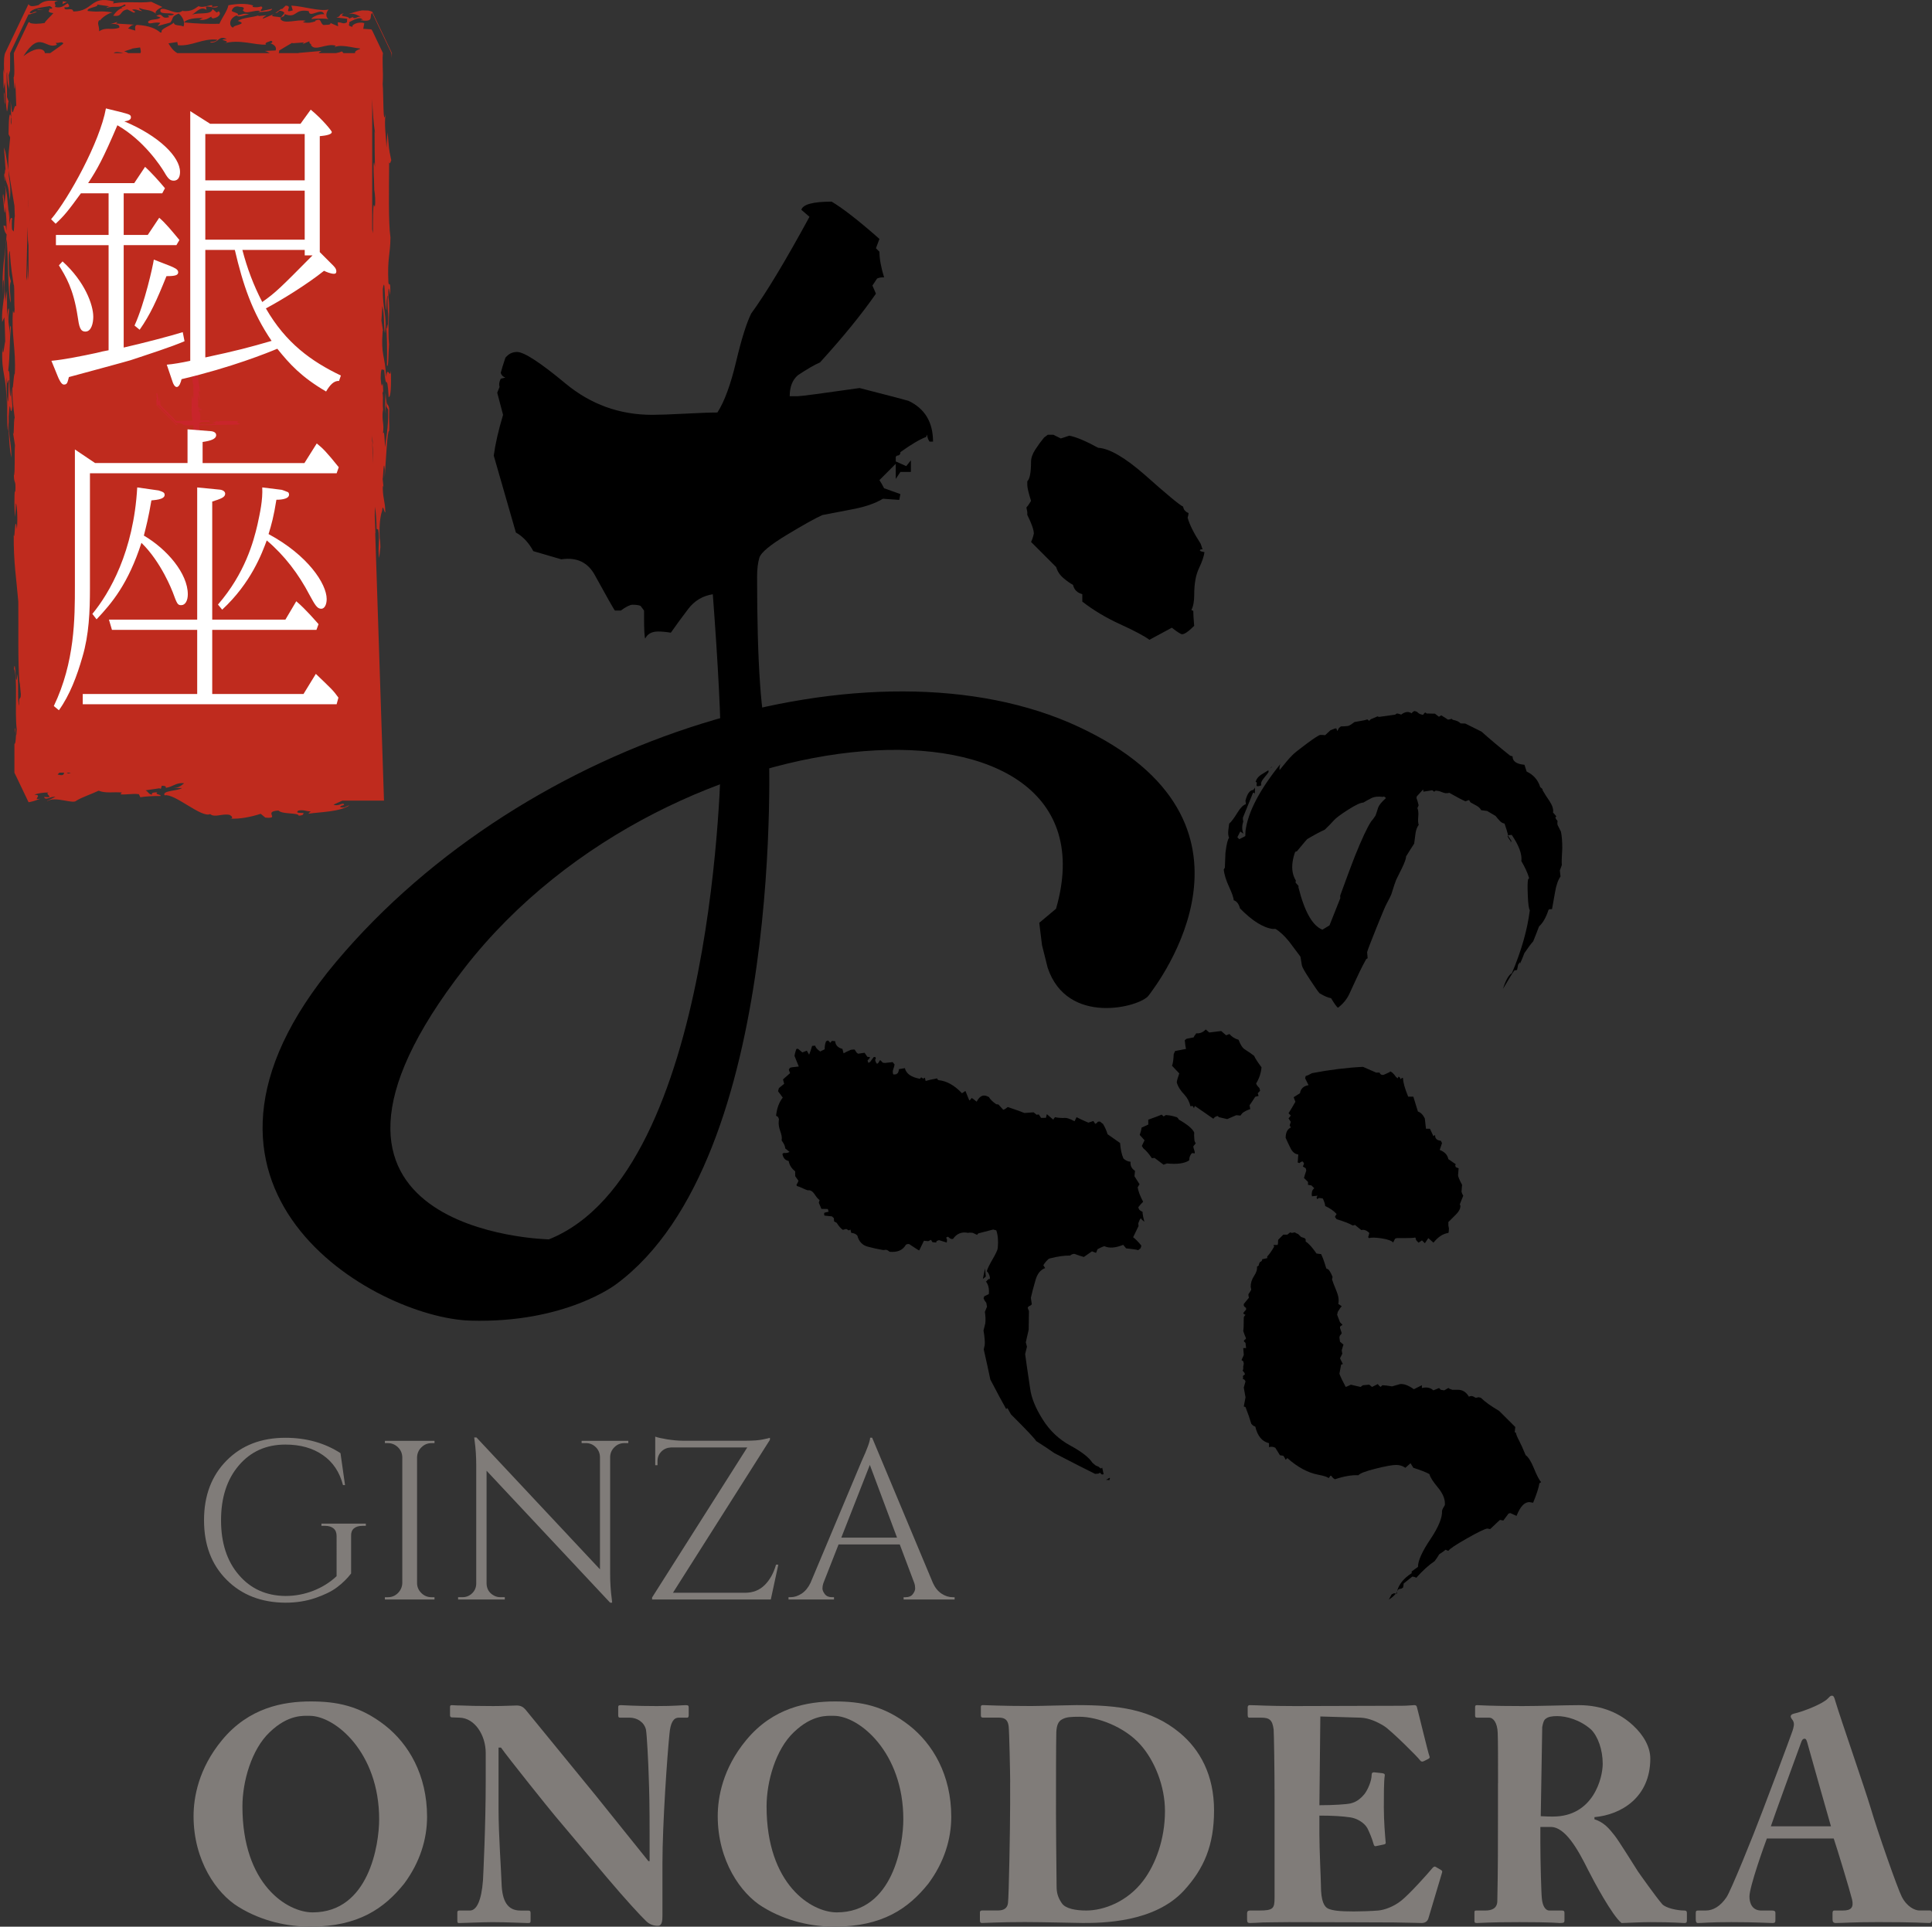 <?xml version="1.0" encoding="utf-8"?>
<!-- Generator: Adobe Illustrator 25.3.1, SVG Export Plug-In . SVG Version: 6.00 Build 0)  -->
<svg version="1.1" id="レイヤー_1" xmlns="http://www.w3.org/2000/svg" xmlns:xlink="http://www.w3.org/1999/xlink" x="0px"
	 y="0px" width="88.795px" height="88.567px" viewBox="0 0 88.795 88.567" style="enable-background:new 0 0 88.795 88.567;"
	 xml:space="preserve">
<rect x="0" y="0" width="88.795" height="88.567" fill="#333333" stroke="none"/>
<style type="text/css">
	.st0{fill:#C9252B;}
	.st1{fill:#BF2B1E;}
	.st2{fill:#FFFFFF;}
	.st3{fill:#807C79;}
</style>
<g>
	<path d="M71.721,40.292c-0.113,0.157-0.196,0.399-0.251,0.722c-0.091,0.506-0.137,0.765-0.139,0.778l-0.12,0.004l-0.044,0.034
		c-0.11,0.343-0.254,0.597-0.434,0.759c-0.06,0.165-0.149,0.392-0.266,0.682c-0.107,0.118-0.243,0.3-0.407,0.544
		c-0.041,0.115-0.108,0.278-0.201,0.491l0.01-0.078c-0.015,0.011-0.046,0.047-0.093,0.108l-0.052,0.252l-0.123,0.024
		c-0.045,0.047-0.22,0.329-0.525,0.847c0.131-0.408,0.268-0.648,0.41-0.722c0.434-1.019,0.709-1.983,0.825-2.896
		c-0.046-0.059-0.077-0.284-0.093-0.677c-0.017-0.393-0.012-0.641,0.014-0.744l0.047-0.053c-0.074-0.248-0.193-0.508-0.357-0.781
		c0.04-0.312-0.108-0.716-0.443-1.208l-0.18,0.016c0.033,0.058,0.087,0.144,0.166,0.26l-0.03,0.076l-0.009-0.08
		c-0.048-0.046-0.092-0.112-0.134-0.197l0.012-0.098c-0.036-0.137-0.087-0.302-0.155-0.497c-0.079-0.01-0.152-0.053-0.222-0.127
		c-0.07-0.076-0.133-0.15-0.19-0.223c-0.025-0.017-0.154-0.093-0.389-0.229l-0.273-0.036c-0.043-0.084-0.113-0.152-0.212-0.205
		l-0.279-0.154l-0.066-0.108l-0.166,0.059c-0.138-0.057-0.387-0.188-0.745-0.392c-0.055,0.019-0.115,0.024-0.181,0.016
		c-0.039-0.005-0.094-0.022-0.163-0.05c-0.069-0.029-0.123-0.046-0.163-0.05l-0.118-0.016l-0.065,0.052l-0.091-0.07
		c-0.028,0.009-0.163,0.031-0.406,0.066l-0.01-0.08l0.002-0.02l-0.022,0.018l-0.276,0.302l-0.011,0.078
		c0.031,0.07,0.063,0.181,0.098,0.33l-0.057,0.132c0.041,0.085,0.055,0.216,0.039,0.392c-0.016,0.177-0.008,0.301,0.023,0.371
		c-0.08,0.109-0.131,0.249-0.152,0.417l-0.058,0.449c-0.098,0.147-0.222,0.344-0.372,0.589c0.001,0.093-0.061,0.271-0.187,0.532
		c-0.089,0.174-0.178,0.354-0.268,0.542c-0.038,0.088-0.113,0.311-0.223,0.667c-0.022,0.063-0.094,0.207-0.214,0.429
		c-0.052,0.087-0.207,0.455-0.468,1.103c-0.261,0.649-0.405,1.025-0.431,1.127l0.024,0.282l-0.063,0.032
		c-0.036,0.062-0.087,0.158-0.156,0.289c-0.069,0.13-0.163,0.323-0.282,0.58c-0.119,0.256-0.233,0.504-0.342,0.74
		c-0.11,0.238-0.282,0.448-0.517,0.63c-0.051-0.019-0.158-0.166-0.322-0.438c-0.13-0.017-0.306-0.092-0.528-0.226
		c-0.059-0.06-0.205-0.267-0.437-0.622c-0.233-0.354-0.358-0.571-0.374-0.653c-0.016-0.082-0.039-0.217-0.067-0.406
		c-0.317-0.424-0.493-0.658-0.527-0.703c-0.218-0.266-0.425-0.458-0.622-0.575l-0.12,0.004c-0.444-0.057-0.946-0.372-1.509-0.946
		c-0.054-0.206-0.151-0.331-0.291-0.375c0-0.105-0.07-0.31-0.21-0.612c-0.14-0.303-0.222-0.568-0.247-0.796l0.052-0.092l0.026-0.673
		c0.05-0.404,0.107-0.635,0.167-0.693c-0.04-0.098-0.051-0.219-0.033-0.362l0.037-0.293c0.088-0.069,0.216-0.237,0.383-0.508
		c0.134-0.221,0.263-0.351,0.387-0.387l-0.02-0.162c0.081-0.321,0.201-0.484,0.361-0.491l0.074-0.11l-0.001,0.319l-0.012-0.062
		l-0.037-0.024l-0.041,0.015c-0.038,0.087-0.191,0.465-0.461,1.133c-0.007,0.053-0.001,0.113,0.016,0.181
		c-0.021,0.063-0.035,0.122-0.041,0.173c-0.019,0.143-0.002,0.272,0.05,0.384l-0.147-0.098l-0.133,0.262l0.088,0.091l0.276-0.143
		l0.01-0.237c0.109-0.861,0.644-1.885,1.602-3.075c-0.02,0.05-0.032,0.095-0.036,0.134c-0.007,0.053-0.007,0.099,0.002,0.14
		c0.237-0.301,0.431-0.528,0.583-0.681c0.077-0.083,0.294-0.258,0.652-0.523c0.358-0.266,0.568-0.401,0.628-0.407
		c0.06-0.005,0.136-0.002,0.228,0.01l0.247-0.228l0.189-0.076l0.081-0.008l0.043,0.124c0.018-0.038,0.044-0.086,0.079-0.148
		l0.088-0.068c0.106,0,0.212-0.005,0.32-0.019c0.053-0.006,0.154-0.067,0.301-0.181c0.365-0.059,0.563-0.101,0.591-0.124l0.09,0.071
		c0.017-0.038,0.055-0.069,0.111-0.095c0.056-0.026,0.148-0.064,0.273-0.114l0.056,0.027l0.748-0.104
		c0.015-0.011,0.037-0.028,0.066-0.05c0.041-0.008,0.112,0.007,0.213,0.046c0.118-0.09,0.229-0.13,0.333-0.117
		c0.051,0.007,0.102,0.026,0.151,0.059c0.018-0.038,0.055-0.072,0.112-0.104l0.058,0.007c-0.013-0.001,0.013,0.008,0.076,0.029
		c0.07,0.076,0.15,0.119,0.242,0.13l0.038,0.005c0.019-0.037,0.05-0.073,0.093-0.107l0.074,0.048l0.376,0.008l0.181,0.142
		l0.108-0.066l0.312,0.199c0.054-0.006,0.108-0.02,0.165-0.039l0.053,0.046c0.181,0.037,0.299,0.091,0.357,0.165l0.217,0.007
		c0.149,0.072,0.399,0.197,0.748,0.373c0.38,0.34,0.817,0.707,1.31,1.101l0.115,0.035c-0.002,0.225,0.18,0.354,0.547,0.387
		l0.1,0.311c0.313,0.146,0.522,0.384,0.625,0.715l0.107,0.093l-0.005,0.038c0.097,0.171,0.202,0.337,0.315,0.497
		c0.144,0.217,0.2,0.397,0.17,0.539l0.156,0.178l-0.044,0.035l0.012,0.061c0.009,0.027,0.038,0.064,0.085,0.11
		c-0.014,0.103-0.009,0.174,0.012,0.21c0.021,0.036,0.069,0.131,0.143,0.286c0.042,0.191,0.063,0.446,0.062,0.764
		c-0.025,0.407-0.032,0.665-0.02,0.772l-0.091,0.247L71.721,40.292z M58.304,35.488c-0.019,0.037-0.078,0.116-0.179,0.235
		c-0.102,0.121-0.157,0.212-0.164,0.277c-0.005,0.041-0.003,0.073,0.007,0.101c-0.098,0.04-0.166,0.052-0.203,0.033l-0.015-0.041
		l0.012-0.098l-0.014-0.042l-0.04-0.005c0.03-0.128,0.11-0.238,0.241-0.327c0.215-0.132,0.331-0.203,0.345-0.214
		C58.303,35.449,58.306,35.475,58.304,35.488z M58.473,35.251c-0.028,0.023-0.064,0.045-0.107,0.066l0.089-0.068L58.473,35.251z
		 M63.695,36.689l-0.035-0.044c-0.024-0.016-0.05-0.026-0.076-0.03l-0.022,0.017c-0.222-0.028-0.396-0.01-0.523,0.053
		c-0.127,0.063-0.255,0.134-0.384,0.21c-0.118-0.002-0.352,0.108-0.698,0.328c-0.345,0.221-0.565,0.386-0.658,0.494
		c-0.093,0.107-0.23,0.248-0.412,0.423c-0.21,0.093-0.48,0.238-0.81,0.434c-0.015,0.011-0.171,0.197-0.468,0.556l-0.083,0.03
		c-0.06,0.165-0.101,0.325-0.121,0.481c-0.042,0.325,0.009,0.604,0.152,0.834l-0.013,0.097l0.139,0.157l-0.007,0.058
		c0.281,1.123,0.649,1.771,1.103,1.949l0.324-0.197c0.114-0.277,0.279-0.693,0.497-1.249l-0.005-0.119
		c0.285-0.786,0.506-1.379,0.664-1.784c0.329-0.819,0.583-1.363,0.763-1.632c0.046-0.046,0.109-0.131,0.191-0.254
		c0.016-0.023,0.059-0.151,0.128-0.38C63.383,37.008,63.501,36.864,63.695,36.689z"/>
</g>
<g>
	<path d="M52.595,56.163l-0.069-0.057C52.48,56.071,52.45,56.035,52.437,56l-0.055,0.068l-0.066,0.166l0.012,0.125l-0.249,0.517
		c0.107,0.077,0.233,0.206,0.379,0.384l-0.036,0.12l-0.108,0.088c-0.08-0.024-0.266-0.053-0.559-0.083l-0.132-0.161
		c-0.36,0.145-0.65,0.165-0.87,0.06l-0.102,0.04c-0.035,0.013-0.104,0.047-0.209,0.102c-0.021,0.047-0.043,0.103-0.066,0.167
		l-0.19-0.07l-0.372,0.259c-0.096-0.025-0.239-0.073-0.43-0.142c-0.064-0.006-0.133,0.02-0.205,0.079
		c-0.247-0.009-0.555,0.034-0.926,0.128l-0.051,0.019c-0.09,0.073-0.174,0.171-0.251,0.295l0.085,0.132
		c-0.222,0.076-0.374,0.274-0.456,0.596c-0.075,0.254-0.143,0.511-0.202,0.768l0.044,0.3c-0.038,0.045-0.082,0.074-0.132,0.085
		l-0.057,0.068c0.011,0.051,0.031,0.102,0.058,0.154l-0.013,0.861l-0.132,0.579l0.053,0.203l-0.084,0.337
		c0.047,0.351,0.125,0.884,0.233,1.603c0.056,0.417,0.247,0.884,0.573,1.402c0.325,0.519,0.749,0.919,1.271,1.202
		c0.522,0.283,0.861,0.548,1.018,0.794l0.136,0.113c0.031,0.02,0.079,0.041,0.142,0.064c0.014,0.018,0.052,0.045,0.114,0.085
		l0.054-0.043l0.068,0.303l-0.076,0.016c-0.032-0.019-0.062-0.046-0.09-0.082l-0.079,0.041l-0.149,0.01
		c-0.423-0.208-1.049-0.527-1.876-0.956c-0.184-0.134-0.461-0.317-0.833-0.553c-0.055-0.104-0.441-0.513-1.158-1.227l-0.146-0.262
		l-0.021-0.027c-0.019,0.015-0.036,0.03-0.053,0.044c-0.168-0.296-0.41-0.748-0.727-1.355c-0.066-0.319-0.167-0.782-0.303-1.387
		l0.044-0.194c0.015-0.146-0.003-0.371-0.055-0.671l0.083-0.337c0.017-0.163,0.01-0.335-0.021-0.521l0.098-0.237l-0.031-0.176
		c-0.059-0.071-0.101-0.142-0.127-0.21l0.034-0.095l0.208-0.102c0.024-0.245-0.021-0.438-0.139-0.583l0.024,0.002
		c0.02-0.031,0.056-0.068,0.111-0.112l0.048,0.005l0.005-0.049c0.003-0.033-0.008-0.083-0.034-0.151
		c-0.027-0.068-0.062-0.121-0.108-0.159c0.028-0.112,0.117-0.296,0.266-0.553c0.149-0.256,0.228-0.424,0.236-0.506
		c0.033-0.326,0.011-0.599-0.065-0.821l-0.144-0.039l-0.684,0.177l-0.057,0.068c-0.125-0.062-0.196-0.093-0.212-0.095
		c-0.098-0.01-0.164-0.008-0.198,0.004c-0.29-0.062-0.521,0.029-0.694,0.276c-0.051,0.011-0.091,0.006-0.122-0.013l-0.114-0.086
		c-0.035,0.013-0.061,0.027-0.079,0.041l0.021,0.052l0.019,0.051l-0.013,0.123l-0.358-0.11l-0.102,0.038l-0.033,0.072L42.852,57.1
		l-0.062-0.106l-0.13,0.062l-0.196-0.02l-0.217,0.446c-0.017-0.001-0.171-0.099-0.464-0.294c-0.065-0.006-0.115,0.006-0.151,0.035
		c-0.141,0.248-0.39,0.355-0.749,0.319c-0.06-0.056-0.114-0.086-0.163-0.091l-0.125,0.013c-0.243-0.041-0.484-0.095-0.724-0.16
		c-0.24-0.066-0.396-0.234-0.467-0.504c-0.059-0.072-0.153-0.115-0.283-0.128l-0.034-0.15l-0.079,0.04l-0.093-0.059l-0.048-0.005
		l-0.127,0.037c-0.093-0.06-0.188-0.168-0.288-0.326l-0.117-0.062l-0.01-0.149l-0.09-0.083l-0.342-0.035
		c-0.014-0.033-0.018-0.067-0.015-0.099l0.002-0.025c0.018-0.014,0.086-0.032,0.204-0.054l-0.037-0.126l-0.295-0.006l-0.12-0.283
		l0.037-0.12c-0.061-0.039-0.139-0.129-0.231-0.27c-0.093-0.141-0.198-0.201-0.315-0.18c-0.127-0.046-0.182-0.068-0.166-0.066
		c-0.188-0.085-0.299-0.129-0.332-0.133l-0.02-0.052c0.04-0.061,0.071-0.124,0.093-0.187l-0.151-0.213l-0.002-0.222
		c-0.167-0.132-0.266-0.29-0.297-0.474c-0.162-0.033-0.257-0.143-0.288-0.326l0.054-0.044c0.065,0.007,0.123,0.004,0.173-0.007
		l0.103-0.039l-0.205-0.168c0.008-0.082-0.046-0.203-0.161-0.362l0.007-0.073c0.009-0.081-0.016-0.203-0.074-0.365
		c-0.057-0.162-0.08-0.307-0.067-0.439l0.011-0.098l-0.039-0.102l-0.093-0.059c0.036-0.341,0.137-0.619,0.307-0.833l-0.217-0.293
		l0.039-0.144c0.054-0.044,0.134-0.108,0.242-0.196l-0.053-0.204l0.325-0.287l-0.059-0.154c0.021-0.048,0.041-0.079,0.059-0.093
		c0.018-0.015,0.151-0.034,0.4-0.058l-0.197-0.488c0.007-0.065,0.034-0.17,0.082-0.314l0.075-0.016l0.205,0.17l0.205-0.079
		l0.105,0.183c0.041-0.094,0.088-0.229,0.139-0.404l0.148-0.01c-0.006,0.064,0.067,0.155,0.22,0.268l0.208-0.102
		c-0.003-0.132,0.018-0.253,0.062-0.364l0.078-0.041c0.047,0.021,0.084,0.058,0.112,0.109l0.084-0.09
		c0.032,0.003,0.064,0.007,0.097,0.01l0.049,0.004c0.014,0.183,0.126,0.301,0.334,0.355l0.053,0.203
		c0.07-0.042,0.182-0.096,0.337-0.163l0.125-0.012l0.048,0.004l0.086,0.133l0.068,0.056l0.301-0.044l0.128,0.187l0.122,0.012
		l-0.031,0.071c-0.037,0.03-0.065,0.06-0.083,0.091l0.039,0.103l0.079-0.041l0.171-0.23l0.073,0.008l0.02,0.051l-0.032,0.071
		c0.009,0.067,0.037,0.127,0.081,0.181l0.051-0.019l0.088-0.14l0.025,0.003l0.111,0.11l0.098,0.01
		c0.067-0.01,0.184-0.023,0.35-0.039l0.088,0.107c-0.005,0.049-0.02,0.105-0.042,0.168c-0.022,0.063-0.035,0.104-0.037,0.12
		c-0.008,0.082,0.002,0.141,0.031,0.176l0.125-0.012l0.081-0.066l0.034-0.095l0.007-0.074l0.276-0.046
		c0.057,0.252,0.287,0.416,0.691,0.489l0.057-0.067l0.093,0.058l0.078-0.041l0.034,0.151c0.119-0.038,0.296-0.077,0.531-0.119
		l0.019,0.051l0.047,0.03c0.374,0.037,0.732,0.239,1.074,0.602l0.158-0.107l0.178,0.437c0.034-0.013,0.07-0.05,0.11-0.113
		c0.016,0.003,0.093,0.06,0.23,0.171c0.102-0.202,0.227-0.297,0.373-0.281c0.05,0.004,0.112,0.028,0.191,0.068
		c0.055,0.104,0.167,0.213,0.336,0.33l0.099,0.01l0.221,0.244c0.051-0.011,0.121-0.053,0.21-0.126
		c0.414,0.14,0.668,0.231,0.763,0.274l0.422-0.031c0.046,0.037,0.091,0.075,0.137,0.112l0.101-0.015l0.107,0.159l0.223-0.003
		l0.041-0.168l0.295,0.252c0.021-0.047,0.05-0.085,0.086-0.115c0.079,0.024,0.209,0.038,0.39,0.039
		c0.118-0.021,0.285,0.029,0.503,0.15l0.093-0.188c0.109,0.06,0.289,0.145,0.542,0.252l0.229-0.076l0.086,0.132l0.078-0.042
		c0.021-0.047,0.056-0.068,0.105-0.063l0.049,0.005l0.09,0.083l0.024,0.002c0.099,0.158,0.172,0.323,0.221,0.491l0.575,0.404
		c0.021,0.282,0.071,0.517,0.151,0.706c0.089,0.092,0.199,0.144,0.33,0.157c-0.018,0.179,0.05,0.317,0.205,0.416L52.14,54.07
		l0.234,0.369l-0.088,0.14c0.031,0.184,0.115,0.406,0.253,0.667c-0.053,0.043-0.128,0.127-0.223,0.249
		c0.012,0.049,0.028,0.089,0.05,0.116c0.022,0.026,0.056,0.051,0.104,0.073l0.047,0.029l-0.005,0.048
		C52.519,55.844,52.547,55.978,52.595,56.163z M45.308,58.682l-0.135,0.11l0.099-0.484L45.308,58.682z M54.911,53.019l-0.122-0.013
		c-0.054,0.045-0.094,0.114-0.12,0.21l-0.012,0.123c-0.212,0.144-0.554,0.19-1.026,0.143l-0.154,0.058l-0.413-0.312l-0.124,0.012
		c-0.129-0.194-0.261-0.348-0.398-0.459l-0.063-0.105l0.125-0.259l-0.222-0.245c0.046-0.126,0.074-0.239,0.084-0.336l0.31-0.142
		l-0.002-0.223c0.323-0.115,0.529-0.193,0.616-0.233l0.09,0.084l0.105-0.065l0.171,0.018c0.064,0.006,0.177,0.035,0.337,0.084
		c0.045,0.037,0.074,0.073,0.087,0.108c0.389,0.221,0.624,0.417,0.705,0.589c-0.008,0.082-0.004,0.205,0.012,0.371
		c0.012,0.051,0.031,0.094,0.061,0.13l-0.112,0.137c-0.003,0.033,0.008,0.083,0.034,0.151C54.906,52.912,54.916,52.97,54.911,53.019
		z M51.029,67.945l-0.028,0.021l-0.007,0.073l-0.171-0.017c0.05-0.011,0.103-0.039,0.156-0.083L51.029,67.945z M57.916,50.142
		l-0.109,0.112l0.037,0.127l-0.152,0.035c-0.059,0.093-0.145,0.224-0.262,0.393l0.032,0.175c-0.153,0.05-0.275,0.112-0.364,0.185
		l-0.086,0.114l-0.195-0.019c-0.121,0.053-0.258,0.114-0.413,0.18l-0.386-0.089l-0.044-0.054c-0.083,0.008-0.153,0.05-0.21,0.126
		c-0.276-0.192-0.553-0.385-0.83-0.577l-0.024-0.002l-0.034,0.095l-0.063-0.105l-0.101,0.014c-0.045-0.201-0.135-0.375-0.267-0.52
		c-0.194-0.201-0.314-0.394-0.361-0.58c0.008-0.082,0.047-0.218,0.115-0.408l-0.334-0.354c0.042-0.094,0.068-0.273,0.079-0.534
		l0.064-0.142c0.117-0.021,0.285-0.053,0.503-0.097c-0.024-0.084-0.043-0.218-0.059-0.401l0.082-0.065l0.328-0.065l0.032-0.071
		c0.017-0.015,0.046-0.053,0.085-0.115c0.163,0.016,0.309-0.043,0.438-0.177l0.159,0.139l0.55-0.067
		c0.045,0.038,0.12,0.103,0.227,0.196l0.153-0.059c0.103,0.126,0.242,0.214,0.418,0.265c0.09,0.239,0.191,0.389,0.3,0.45
		c0.185,0.118,0.323,0.214,0.415,0.289c0.054,0.121,0.167,0.296,0.341,0.528c-0.028,0.277-0.111,0.523-0.248,0.739l0.019,0.052
		c0.028,0.051,0.072,0.105,0.131,0.161L57.916,50.142z"/>
</g>
<path d="M48.535,41.775c3.09-10.688-17.642-9.529-27.171,2.705s3.863,12.492,3.863,12.492c7.726-3.091,7.909-22.211,7.909-22.211
	c0-1.642-0.126-4.124-0.375-7.444c-0.465,0.072-0.839,0.295-1.125,0.669c-0.286,0.375-0.554,0.741-0.804,1.098
	c-0.214-0.036-0.411-0.054-0.589-0.054c-0.286,0-0.482,0.108-0.589,0.322c-0.036-0.071-0.053-0.41-0.053-1.018v-0.267l-0.161-0.215
	c-0.072-0.035-0.196-0.053-0.375-0.053c-0.107,0-0.287,0.089-0.535,0.268h-0.269c-0.036-0.036-0.34-0.571-0.91-1.607
	c-0.321-0.607-0.839-0.857-1.553-0.749l-1.285-0.375c-0.214-0.393-0.483-0.679-0.803-0.857l-1.017-3.535
	c0.071-0.535,0.214-1.159,0.428-1.874l-0.268-1.017l0.107-0.268c-0.036-0.107-0.018-0.231,0.053-0.375l0.214-0.053
	c-0.107-0.036-0.179-0.107-0.214-0.214c0.036-0.143,0.107-0.375,0.214-0.696c0.142-0.179,0.321-0.268,0.536-0.268
	c0.321,0,1.062,0.481,2.222,1.445c1.16,0.964,2.49,1.445,3.989,1.445c0.322,0,0.821-0.018,1.5-0.053
	c0.678-0.036,1.178-0.054,1.499-0.054c0.321-0.5,0.607-1.276,0.857-2.33c0.25-1.052,0.482-1.793,0.697-2.222
	c0.677-0.928,1.57-2.409,2.677-4.444L36.83,9.644c0.072-0.249,0.536-0.375,1.393-0.375c0.536,0.321,1.267,0.893,2.196,1.714
	l-0.161,0.428l0.161,0.161c0,0.321,0.072,0.714,0.214,1.178h-0.054c-0.107,0-0.197,0.019-0.268,0.054l-0.214,0.321l0.161,0.375
	c-0.643,0.929-1.5,1.981-2.57,3.16c-0.25,0.107-0.589,0.304-1.018,0.589c-0.25,0.215-0.375,0.536-0.375,0.964h0.375
	c0.143,0,1.089-0.125,2.837-0.375c1.393,0.357,2.143,0.554,2.25,0.589c0.75,0.357,1.125,0.982,1.125,1.874h-0.16
	c-0.071-0.106-0.107-0.213-0.107-0.321l-0.054,0.108c-0.286,0.107-0.679,0.339-1.178,0.696c0,0.106-0.052,0.16-0.16,0.16
	l-0.054,0.054v0.214l0.482,0.215l0.214-0.267v0.535h-0.482l-0.214,0.322v-0.697l-0.75,0.75c0.072,0.107,0.142,0.232,0.214,0.375
	l0.749,0.268l-0.052,0.267l-0.75-0.053c-0.357,0.215-0.822,0.375-1.393,0.482c-0.75,0.144-1.214,0.233-1.392,0.268
	c-0.321,0.143-0.866,0.447-1.634,0.911c-0.768,0.464-1.187,0.812-1.258,1.044c-0.072,0.233-0.107,0.527-0.107,0.883
	c0,3.962,0.178,6.516,0.536,7.658c0,0,0.841,19.065-7.014,24.861c0,0-2.318,1.802-6.696,1.674
	c-4.378-0.129-14.938-6.053-6.181-16.484c8.757-10.43,24.725-15.195,34.126-10.816c9.4,4.378,3.605,11.847,3.219,12.362
	c-0.386,0.516-3.735,1.417-4.636-1.288l-0.258-1.03l-0.128-1.031L48.535,41.775z M55.358,25.384c-0.029,0.2-0.115,0.45-0.258,0.75
	c-0.143,0.3-0.214,0.707-0.214,1.221c0,0.286-0.042,0.515-0.129,0.686l0.086,0.042c0,0.143,0.015,0.372,0.042,0.686
	c-0.257,0.257-0.443,0.386-0.557,0.386c-0.057,0-0.214-0.1-0.471-0.3l-1.029,0.556c-0.229-0.171-0.671-0.406-1.328-0.707
	c-0.658-0.3-1.243-0.649-1.757-1.049v-0.343c-0.23-0.057-0.372-0.199-0.429-0.429c-0.114-0.057-0.257-0.157-0.428-0.3
	c-0.171-0.143-0.286-0.314-0.343-0.514c-0.257-0.257-0.643-0.643-1.156-1.157c0.057-0.113,0.1-0.242,0.128-0.385
	c0-0.171-0.1-0.456-0.3-0.857v-0.129l-0.042-0.214c0.057-0.057,0.128-0.157,0.214-0.3c-0.115-0.37-0.172-0.613-0.172-0.728v-0.172
	c0.114-0.113,0.172-0.413,0.172-0.899c0-0.171,0.064-0.357,0.192-0.557c0.128-0.199,0.265-0.385,0.407-0.557l0.171-0.128h0.257
	l0.343,0.17l0.386-0.128c0.314,0.058,0.756,0.243,1.329,0.557c0.514,0.029,1.228,0.443,2.142,1.243
	c1.028,0.914,1.613,1.4,1.757,1.456l0.042,0.128c0.057,0.087,0.128,0.144,0.214,0.172c0,0.058-0.015,0.128-0.043,0.214
	c0.086,0.314,0.285,0.714,0.6,1.199l0.086,0.257h-0.086l-0.042,0.043l0.042,0.043L55.358,25.384z"/>
<g>
	<path d="M70.833,68.131l-0.08,0.052c-0.035,0.211-0.132,0.509-0.29,0.895l-0.158-0.026c-0.229-0.017-0.43,0.193-0.605,0.632
		c-0.07-0.035-0.167-0.078-0.29-0.131l-0.079,0.026l-0.237,0.317l-0.158-0.027l-0.448,0.421l-0.131-0.025
		c-0.123,0.017-0.439,0.171-0.948,0.461c-0.51,0.289-0.79,0.478-0.843,0.566l-0.132-0.053c-0.053,0.053-0.149,0.122-0.289,0.211
		c-0.035,0.069-0.105,0.174-0.211,0.315c-0.264,0.176-0.545,0.43-0.843,0.764c-0.053-0.035-0.115-0.053-0.185-0.053
		c-0.087,0.07-0.219,0.176-0.394,0.317c0,0.034-0.01,0.095-0.026,0.183l-0.08,0.054c-0.088,0-0.145,0.026-0.171,0.078
		c-0.027,0.053-0.049,0.097-0.065,0.132c-0.124,0.14-0.237,0.236-0.343,0.29l-0.026,0.053c0.036-0.07,0.088-0.167,0.159-0.29
		l0.105-0.053l0.131,0.026l0.025-0.159c0.088-0.298,0.307-0.562,0.659-0.79v-0.079l0.29-0.21c0-0.281,0.188-0.703,0.566-1.264
		c0.377-0.562,0.558-1.001,0.54-1.317c0.018-0.069,0.061-0.157,0.131-0.263v-0.079c0-0.228-0.11-0.473-0.329-0.737
		c-0.22-0.263-0.347-0.464-0.382-0.605c-0.158-0.087-0.404-0.185-0.738-0.29l-0.13-0.21l-0.237,0.21
		c-0.124-0.087-0.264-0.132-0.421-0.132c-0.176,0-0.493,0.058-0.948,0.172c-0.457,0.114-0.72,0.214-0.79,0.302
		c-0.299-0.017-0.658,0.045-1.08,0.185l-0.079-0.053c-0.052-0.052-0.079-0.087-0.079-0.105h-0.053
		c-0.017,0.036-0.044,0.071-0.079,0.105c-0.052-0.052-0.21-0.105-0.474-0.156c-0.474-0.089-0.948-0.343-1.422-0.765l-0.079,0.079
		c-0.018-0.052-0.053-0.115-0.105-0.185l-0.158-0.026l-0.21-0.342c-0.106-0.053-0.202-0.062-0.29-0.026V66.34
		c-0.316-0.07-0.527-0.324-0.632-0.763c-0.07-0.017-0.132-0.061-0.184-0.132c-0.054-0.193-0.142-0.448-0.264-0.764l-0.08-0.026
		l0.08-0.421l-0.08-0.448l0.08-0.289l-0.053-0.079c-0.052-0.018-0.079-0.035-0.079-0.053h0.027c-0.018-0.053-0.018-0.096,0-0.132
		l0.079-0.053l-0.027-0.079c-0.035-0.035-0.061-0.069-0.079-0.105l0.027-0.053c0-0.035,0-0.079,0-0.132
		c0.018-0.069,0.026-0.114,0.026-0.131l-0.026-0.106l-0.079-0.052l0.105-0.237l-0.026-0.315h0.131l-0.026-0.237l-0.08-0.079
		l0.026-0.053c0.036-0.018,0.062-0.043,0.079-0.08c-0.035-0.069-0.079-0.184-0.131-0.342c0.018-0.052,0.026-0.254,0.026-0.605
		c0-0.035,0.026-0.079,0.08-0.132c-0.053-0.017-0.088-0.043-0.105-0.079c0.035-0.053,0.079-0.105,0.131-0.158v-0.079
		c-0.052-0.035-0.088-0.07-0.105-0.106v-0.079l0.237-0.289c-0.018-0.053-0.026-0.106-0.026-0.158
		c0.053-0.07,0.097-0.141,0.132-0.211l-0.027-0.132c0-0.175,0.053-0.343,0.158-0.5c0.105-0.158,0.149-0.298,0.131-0.421l0.079-0.053
		c0-0.034,0.017-0.087,0.052-0.158l0.053-0.026l0.052-0.053v-0.053l0.237-0.053v-0.079c0.088-0.087,0.193-0.236,0.316-0.447
		l-0.025-0.079h0.184c0.018-0.035,0.026-0.114,0.026-0.237c0.053-0.053,0.132-0.132,0.237-0.237h0.184l0.132-0.105l0.079,0.026
		l0.132-0.026c0.053,0.035,0.105,0.061,0.158,0.079l0.132,0.131l0.157,0.053l0.053,0.052v0.105c0.141,0.088,0.307,0.272,0.5,0.553
		l0.211,0.026c0.07,0.14,0.149,0.359,0.237,0.658l0.105,0.053c0.07,0.087,0.132,0.203,0.185,0.343l-0.026,0.104
		c0.017,0.071,0.087,0.255,0.21,0.553c0.088,0.211,0.114,0.404,0.079,0.58l0.158,0.105c-0.053,0.053-0.114,0.14-0.184,0.263
		l-0.027,0.132l0.132,0.343l0.105,0.105v0.027c-0.053,0.018-0.088,0.044-0.105,0.078v0.054l0.079,0.236
		c-0.018,0.035-0.04,0.065-0.066,0.092c-0.026,0.026-0.04,0.065-0.04,0.118c0,0.018,0.009,0.079,0.026,0.184l0.158,0.131
		l-0.079,0.264l0.026,0.157l-0.105,0.211l0.131,0.263l-0.079,0.026c-0.018,0.105-0.044,0.247-0.079,0.421
		c0.053,0.141,0.149,0.343,0.29,0.606c0.053-0.018,0.131-0.053,0.236-0.104l0.447,0.104l0.106-0.079
		c0.175-0.017,0.272-0.026,0.29-0.026l0.131,0.104c0.07-0.035,0.158-0.079,0.263-0.132c0.035,0.053,0.079,0.097,0.131,0.132
		l0.08-0.079c0.087,0,0.236,0.018,0.447,0.053l0.369-0.106c0.174-0.017,0.386,0.061,0.631,0.237l0.369-0.184v0.13
		c0.053-0.016,0.114-0.026,0.185-0.026c0.14,0,0.254,0.044,0.342,0.132l0.263-0.106l0.079,0.08l0.158,0.026l0.185-0.106h0.053
		c-0.07,0-0.026,0.027,0.132,0.08c-0.071,0,0.017,0,0.263,0c0.211,0,0.377,0.105,0.501,0.316l0.078-0.026h0.053
		c0.035,0,0.096,0.026,0.184,0.078l0.132-0.026l0.105,0.026c0.175,0.176,0.456,0.378,0.842,0.606
		c0.193,0.193,0.438,0.439,0.738,0.737l-0.026,0.237l0.053,0.026c0.017,0.088,0.065,0.207,0.145,0.356
		c0.079,0.149,0.18,0.373,0.303,0.672c0.122,0.087,0.246,0.28,0.369,0.579C70.631,67.824,70.745,68.043,70.833,68.131z
		 M67.251,54.966l-0.158,0.394c0.018,0.036,0.027,0.062,0.027,0.079c0,0.124-0.066,0.251-0.198,0.383
		c-0.132,0.13-0.251,0.25-0.355,0.354c0,0.053,0,0.105,0,0.158c0.017,0.07,0.026,0.114,0.026,0.132c0,0.105-0.009,0.176-0.026,0.21
		c-0.247,0.036-0.474,0.184-0.685,0.448l-0.237-0.21l-0.158,0.237l-0.132-0.132l-0.158,0.105l-0.079-0.079
		c-0.035-0.035-0.053-0.079-0.053-0.131l-0.026-0.027c-0.053,0.018-0.21,0.027-0.474,0.027h-0.368l-0.08,0.026l-0.079,0.159v0.026
		c-0.07-0.087-0.246-0.153-0.526-0.197c-0.281-0.043-0.483-0.048-0.605-0.013l-0.026-0.053c0.017-0.035,0.035-0.095,0.053-0.184
		c-0.123-0.122-0.246-0.167-0.369-0.132l-0.289-0.236l-0.106,0.025c-0.142-0.088-0.387-0.184-0.738-0.289l-0.079-0.106l0.026-0.053
		l0.052-0.079c-0.123-0.14-0.298-0.264-0.526-0.369c0-0.069-0.036-0.185-0.105-0.342c-0.07-0.017-0.132-0.026-0.185-0.026
		l-0.079,0.053l-0.027-0.079l0.027-0.053l0.026-0.025h-0.026L60.3,54.992c-0.017-0.053-0.017-0.122,0-0.21
		c0.018-0.071,0.053-0.123,0.105-0.159l-0.131-0.131l-0.158-0.027v-0.132l-0.185-0.184c0.018-0.07,0.053-0.184,0.106-0.342
		l-0.026-0.105l-0.131-0.079l0.052-0.131c-0.017-0.053-0.043-0.088-0.078-0.105c-0.052,0.017-0.097,0.043-0.132,0.078l-0.079-0.026
		l0.026-0.369c-0.158-0.018-0.281-0.122-0.369-0.316c-0.07-0.14-0.141-0.29-0.211-0.448c0-0.245,0.079-0.403,0.237-0.474
		l-0.053-0.104l0.053-0.158l-0.105-0.158l0.105-0.131l-0.105-0.106c0.069-0.105,0.175-0.281,0.315-0.527l-0.079-0.21l0.29-0.185
		c0.034-0.21,0.167-0.334,0.394-0.369l-0.157-0.316l0.026-0.105c0.07-0.017,0.167-0.061,0.289-0.131
		c0.826-0.158,1.607-0.254,2.344-0.29l0.606,0.264c0.035,0,0.079,0,0.131,0h0.026c0.017,0.053,0.052,0.088,0.105,0.105h0.079
		l0.288-0.131v-0.027c0.07,0,0.167,0.088,0.291,0.264l0.079,0.052c0-0.017,0.008-0.043,0.026-0.078l0.052,0.026
		c0.035,0.052,0.053,0.097,0.053,0.132c-0.018-0.035,0.008-0.07,0.079-0.105l0.027,0.026c0,0.176,0.078,0.457,0.236,0.843h0.236
		l0.212,0.685c0.122,0.036,0.228,0.141,0.316,0.316l0.053,0.474h0.184l0.158,0.343l0.053-0.054l0.026,0.027
		c0,0.14,0.088,0.219,0.263,0.236l0.053,0.106l-0.105,0.316c0.229,0.088,0.359,0.227,0.395,0.421l0.342,0.236l-0.026,0.053
		l0.026,0.079l0.053,0.026l0.079,0.026l-0.026,0.316c0,0.07,0.062,0.219,0.185,0.447l-0.027,0.317
		C67.19,54.851,67.216,54.912,67.251,54.966z"/>
</g>
<g>
	<path class="st0" d="M8.945,18.215c0.007,0.122-0.033,0.228-0.051,0.183c0.05,0.247-0.007,0.252,0.089,0.284
		c0.045,0.16-0.019,0.331-0.057,0.149l0.058,0.458L9,19.015c0.079,0.075-0.023,0.439,0.069,0.525L9.06,19.045l0.026,0.024
		c-0.027-0.114-0.015-0.333-0.005-0.409c0.013,0.012,0.034,0.003,0.038,0.091c0.004-0.6-0.14-0.162-0.167-0.659L8.945,18.215z"/>
	<path class="st0" d="M9.078,19.02l-0.099-0.21l0.024-0.353c-0.034-0.003-0.06-0.258-0.092-0.084c0.006,0.032,0.017,0.1,0.015,0.155
		c-0.075-0.041-0.038-0.466-0.113-0.365c0.02,0.278,0.003,0.321,0.064,0.491c-0.008,0.255-0.024,0.439-0.05,0.56
		c0.011,0.075,0.056,0.086,0.066,0.181L8.887,19.33L9,19.319c-0.025-0.079-0.014-0.155-0.016-0.243l0.13,0.411
		c0.106-0.133,0.043-0.536,0.088-0.697C9.108,18.987,9.155,18.629,9.078,19.02z"/>
	<path class="st0" d="M9.007,18.811v0.01V18.811z"/>
	<path class="st0" d="M9.038,19.016c0.001,0.089,0.029,0.114,0.041,0.126L9.078,18.16c-0.029,0.032-0.065,0.314-0.083,0.125
		c-0.033,0.085-0.005,0.342,0.034,0.378l-0.044-0.07c0.057,0.226-0.055,0.381-0.089,0.232v0.018l0.221,0.63
		C9.13,19.241,9.04,19.295,9.038,19.016z"/>
	<path class="st0" d="M9.074,18.801c-0.128,0.009-0.144,0.021-0.128,0.032L9.074,18.801z"/>
	<path class="st0" d="M8.973,18.717l0.068,0.198C9.022,18.837,8.998,18.766,8.973,18.717z"/>
	<polygon class="st0" points="9,18.771 8.989,18.775 9.025,18.862 9.025,18.86 	"/>
	<path class="st0" d="M9.004,18.784l0.005,0.064L9.004,18.784z"/>
	<path class="st0" d="M9.009,18.813l-0.005,0.008L9.009,18.813z"/>
	<path class="st0" d="M9.018,18.831l0.02-0.03C9.015,18.816,8.924,18.83,9.018,18.831z"/>
	<path class="st0" d="M8.977,18.818c0.017,0.006,0.037,0.031,0.059,0.071l-0.052-0.146L8.977,18.818z"/>
	<path class="st0" d="M9.038,19.069L9.024,18.7l-0.047-0.136C8.995,18.706,9.006,18.871,9.038,19.069z"/>
	<path class="st0" d="M9.053,19.559c0.014,0.764-0.107-0.187-0.133,0.163c0.011,0.211,0.063,0.286,0.079,0.419
		c-0.044-0.606,0.168,0.082,0.14-0.527c0.094,0.087,0.103,0.439,0.076,0.645c-0.089,0.236-0.064-0.203-0.152-0.256
		c0.015,0.244,0.031,0.2,0.08,0.304c-0.019,0.385,0.11,0.796-0.015,1.027c0.021,0.277,0.063,0.26,0.11,0.42
		c0.096,0.032,0.05-0.415,0.125-0.519c-0.008,0.023-0.024,0.065-0.037,0.053l0.021-0.242c-0.034,0.229-0.096-0.031-0.105-0.153
		c-0.001-0.09-0.006-0.267,0.021-0.242l0.02,0.135c0.03-0.174-0.07-0.381-0.019-0.564c0.023-0.01,0.034,0.058,0.047,0.07
		c-0.065-0.205-0.061-0.402-0.109-0.706l0.096,0.177C9.194,19.52,9.225,18.971,9.28,18.59c-0.017,0.042-0.027,0.118-0.046,0.072
		c-0.024-0.225,0.042-0.392,0.092-0.289c-0.079-0.217,0.066-0.831-0.036-1.127l-0.481-1.368l0.027,0.161
		c-0.084,0.125-0.074,0.191-0.152-0.026c0.044,0.215,0.111,0.132,0.114,0.455c-0.042-0.128-0.138-0.16-0.148,0.149
		c0.083,0.77,0.319,1.279,0.44,1.999c-0.064,0.026-0.046,0.591-0.061,0.863c-0.068-0.103-0.088-0.307-0.101-0.519
		c-0.006,0.134-0.006,0.36-0.01,0.53L9.053,19.559z"/>
	<path class="st0" d="M9.012,18.786l-0.01,0.061L9.012,18.786z"/>
	<polygon class="st0" points="9.011,18.786 9.003,18.784 9.009,18.85 	"/>
	<path class="st0" d="M9.028,18.874l-0.042-0.125l0.017,0.096C9.011,18.879,9.02,18.894,9.028,18.874z"/>
	<path class="st0" d="M8.991,18.819l0.027,0.023l0.005-0.05C9.009,18.787,8.997,18.793,8.991,18.819z"/>
	<path class="st0" d="M9,18.78l0.015,0.073C9.012,18.808,9.008,18.789,9,18.78z"/>
	<path class="st0" d="M9.132,19.878c-0.008-0.263-0.096-0.03-0.096-0.405l-0.007,0.109c-0.04-0.269-0.022-0.742-0.026-1.061
		c0.038,0.035,0.047-0.196,0.106-0.158c-0.014-0.217-0.028-0.435-0.089-0.547c0.021-0.135-0.033-0.341-0.008-0.513
		c-0.036,0.072-0.121-0.245-0.076,0.173c-0.005-0.035-0.013-0.013-0.018-0.046c-0.05,0.271,0.035,0.378,0.037,0.612
		c-0.036,0.138-0.059-0.229-0.072-0.098c0.033,0.291-0.043,0.912,0.09,0.892c0.009,0.212-0.02,0.241-0.044,0.304
		c0.142,0.333-0.061,1.241,0.121,1.236c-0.008-0.12-0.004-0.318-0.043-0.499H9.132z"/>
	<path class="st0" d="M9.008,18.791l-0.002,0.05L9.008,18.791z"/>
	<path class="st0" d="M9.09,17.196l0.118,0.11c0.028,0.632-0.006,0.861,0,1.413c-0.017,0.042-0.026-0.024-0.031-0.059
		c0.014,0.388-0.01,0.969,0.041,1.252c0,0.125-0.037,0.449-0.072,0.325l0.018,0.199c-0.043,0.019-0.012-0.156-0.047-0.16
		c-0.003,0.055-0.011,0.076,0.001,0.088c-0.037-0.091-0.144,0.095-0.141-0.332c0.099-0.167,0.012,0.298,0.121,0.199
		c0.001-0.142-0.042-0.127-0.056-0.139c0.001-0.182,0.03-0.177,0.056-0.167c-0.035-0.07,0.013-0.298-0.038-0.394
		c-0.008-0.353,0.082,0.02,0.08-0.212l-0.11-0.133l0.021-0.383c-0.039-0.557-0.191,0.078-0.255-0.557
		c0.059,0.083,0.156-0.172,0.179-0.466c0.005,0.176,0.076,0.502,0.043,0.732c0.088-0.323,0.012,0.441,0.11,0.275
		c-0.047-0.161-0.054-0.424-0.029-0.632l0.011,0.07c0.012-0.221-0.104-0.388-0.06-0.691c-0.004-0.151,0.027-0.122,0.053-0.096
		C9.087,17.31,9.064,17.196,9.09,17.196z M9.113,17.524l-0.011,0.202C9.12,17.678,9.119,17.604,9.113,17.524z"/>
	<path class="st0" d="M9.011,18.785l-0.008,0.063L9.011,18.785z"/>
	<path class="st0" d="M8.948,18.814l0.118,0.004L8.948,18.814z"/>
	<path class="st0" d="M8.921,18.829l0.172-0.026L8.921,18.829z"/>
	<polygon class="st0" points="9.009,18.832 9.009,18.827 9.004,18.801 	"/>
	<path class="st0" d="M8.96,18.804l0.094,0.026C9.05,18.818,9.014,18.81,8.96,18.804z"/>
	<polygon class="st0" points="8.991,18.818 9.002,18.819 9.022,18.813 	"/>
	<path class="st0" d="M9.043,18.81L8.97,18.822L9.043,18.81z"/>
	<path class="st0" d="M9.043,18.81L8.97,18.822L9.043,18.81z"/>
	<path class="st0" d="M9.02,18.809l-0.025,0.015L9.02,18.809z"/>
	<polygon class="st0" points="9.014,18.823 9.014,18.814 9,18.81 	"/>
	<path class="st0" d="M9.002,18.747l0.01,0.139L9.002,18.747z"/>
	<path class="st0" d="M9.03,18.745c-0.015,0.041-0.035,0.139-0.053,0.093C8.999,18.918,9.056,18.912,9.03,18.745z"/>
	<path class="st0" d="M8.988,18.776l0.037,0.087C9.011,18.804,8.996,18.753,8.988,18.776z"/>
	<path class="st0" d="M8.995,18.774l0.025,0.084L8.995,18.774z"/>
	<path class="st0" d="M9.032,18.825l-0.049-0.016L9.032,18.825z"/>
	<path class="st0" d="M8.828,18.799c0.025,0.026,0.083,0.626,0.097,0.121c0.083,0.02,0.038,0.326,0.059,0.459
		c0.019-0.099,0.053,0.049,0.082,0.019c-0.01-0.067-0.034-0.146-0.026-0.257c0.036-0.049,0.062,0.117,0.048,0.247
		c0.044-0.162,0.065,0.206,0.098-0.022c-0.029-0.487-0.059-0.834-0.18-1.176c0.021,0.275,0.045,0.588,0.013,0.816l-0.072-0.096
		c0.062-0.258,0.017-0.416,0.023-0.67l-0.039,0.57c-0.058,0.266-0.072,0.087-0.085-0.123C8.844,18.74,8.84,18.787,8.828,18.799z"/>
	<polygon class="st0" points="9.004,18.8 9.003,18.809 9.011,18.832 	"/>
	<path class="st0" d="M9.007,18.816L9.007,18.816L9.007,18.816z"/>
	<path class="st0" d="M9.033,18.829l-0.048-0.024C8.974,18.812,8.985,18.82,9.033,18.829z"/>
	<polygon class="st0" points="9.018,18.819 9.018,18.819 8.997,18.813 	"/>
	<path class="st0" d="M9.009,18.886l-0.005-0.139L9.009,18.886z"/>
	<polygon class="st0" points="9.025,18.81 8.988,18.817 9.01,18.823 	"/>
	<path class="st0" d="M9.108,18.884l-0.042,0.024c0.218-0.029,0.618,0.004,0.666-0.072c-0.075,0.002-0.459-0.042-0.393-0.087
		c-0.151,0.02-0.376-0.034-0.457-0.021C9.13,18.768,8.91,18.79,8.74,18.817c-0.153-0.023,0.029-0.06-0.102-0.077l-0.355,0.008
		l0.309,0.01l-0.093,0.074l0.031-0.006C9.051,18.793,8.573,18.932,9.108,18.884z"/>
	<path class="st0" d="M9.049,18.808l-0.084,0.018C9.014,18.825,9.033,18.817,9.049,18.808z"/>
	<path class="st0" d="M8.961,18.822l0.092-0.012L8.961,18.822z"/>
	<path class="st0" d="M8.993,18.97c0.021-0.009,0.066-0.314,0.01-0.307l0,0l-0.018,0.272L8.993,18.97z"/>
	<path class="st0" d="M9.012,18.877l0.002-0.102l-0.009-0.021C8.996,18.776,9.005,18.843,9.012,18.877z"/>
	<path class="st0" d="M9.054,18.804c-0.055,0.009-0.082,0.018-0.094,0.026L9.054,18.804z"/>
	<path class="st0" d="M9.038,18.639c-0.017,0.042-0.041,0.106-0.062,0.115l0.039,0.241C9.008,18.894,9.014,18.776,9.038,18.639z"/>
	<path class="st0" d="M9.008,18.82l-0.002-0.007L9.008,18.82z"/>
	<path class="st0" d="M8.971,18.705c0.022,0.081,0.02,0.278,0.071,0.241C8.985,18.948,9.033,18.59,8.971,18.705z"/>
	<path class="st0" d="M8.988,18.846C9,18.86,9.023,18.85,9.025,18.938l-0.015-0.243L8.988,18.846z"/>
	<path class="st0" d="M9.025,18.439c0.042,0.127,0.066,0.206,0.062,0.403c-0.136,0.076-0.038-0.323-0.166-0.412
		c-0.012,0.362,0.107,0.474,0.118,0.772C9.096,19.053,9.129,18.451,9.025,18.439z"/>
	<polygon class="st0" points="8.988,18.727 9.018,18.929 9.025,18.907 8.996,18.704 	"/>
	<path class="st0" d="M9.004,18.922c0.042-0.018,0-0.143-0.009-0.211C8.993,18.766,8.983,18.843,9.004,18.922z"/>
	<path class="st0" d="M7.997,18.567l2.02,0.499C9.573,19.077,8.684,18.542,7.997,18.567z"/>
	<path class="st0" d="M8.93,18.398c0.041,0.412,0.114,0.596,0.133,1.016c0.086-0.553-0.133-0.731-0.046-1.195L8.93,18.398z"/>
	<path class="st0" d="M9.083,18.887c-0.08,0.07-0.093-0.318-0.153-0.259C8.95,18.906,9.008,18.758,9,19.011L9.083,18.887z"/>
	<polygon class="st0" points="9.028,18.879 8.986,18.754 9.002,18.855 	"/>
	<polygon class="st0" points="9.063,18.838 9.11,18.822 8.904,18.794 	"/>
	<polygon class="st0" points="9.03,18.807 8.984,18.826 8.984,18.826 	"/>
	<polygon class="st0" points="9.004,18.677 8.988,18.863 9.025,18.956 	"/>
	<path class="st0" d="M8.991,18.745l0.026,0.166C9.012,18.878,9.045,18.649,8.991,18.745z"/>
	<polygon class="st0" points="9.099,18.797 8.895,18.829 8.916,18.835 9.118,18.805 	"/>
	<path class="st0" d="M9.069,18.78c0.115,0.063-0.332,0.018-0.095,0.073C9.184,18.843,9.098,18.81,9.069,18.78z"/>
	<path class="st0" d="M9.049,18.812l-0.084,0.008L9.049,18.812z"/>
	<path class="st0" d="M8.889,18.815c0.089,0,0.177,0.025,0.237,0.007C9.015,18.794,8.976,18.804,8.889,18.815z"/>
	<path class="st0" d="M8.884,18.831l0.08,0.003c-0.082,0.032-0.043,0.026,0.029,0.002c0.085-0.002,0.08-0.021,0.089-0.034
		l0.053-0.025l-0.07,0.023C8.935,18.798,8.854,18.802,8.884,18.831z"/>
	<path class="st0" d="M8.626,18.779c0.296,0.022,0.372,0.034,0.356,0.081c0.28,0.016,0.238-0.066,0.407-0.088
		C9.071,18.783,9.004,18.76,8.626,18.779z"/>
	<path class="st0" d="M8.952,18.818l0.11-0.004L8.952,18.818z"/>
	<polygon class="st0" points="9.099,18.78 8.914,18.852 8.983,18.843 	"/>
	<path class="st0" d="M8.917,18.813c0.054,0.003,0.142,0.001,0.186,0.018C9.119,18.782,8.863,18.81,8.917,18.813z"/>
	<path class="st0" d="M8.858,18.819c0.032,0.028,0.219,0.011,0.297,0.022C9.045,18.835,8.955,18.748,8.858,18.819z"/>
	<path class="st0" d="M8.912,18.782c0.054,0.004,0.139,0.035,0.102,0.076C9.095,18.833,9.202,18.749,8.912,18.782z"/>
	<polygon class="st0" points="8.885,18.815 8.928,18.832 9.129,18.801 	"/>
	<path class="st0" d="M9.132,18.917c0.227-0.059-0.362-0.138,0.03-0.186c-0.505-0.06,0.039,0.081-0.334,0.071
		C9.046,18.822,9.153,18.893,9.132,18.917z"/>
	<path class="st0" d="M9.059,18.818l-0.104-0.004L9.059,18.818z"/>
	<path class="st0" d="M8.969,18.826l0.076-0.02L8.969,18.826z"/>
	<path class="st0" d="M9.05,18.83l0.34-0.086c-0.227,0.057-0.8,0.054-0.764,0.139c0.185,0.017,0.409-0.004,0.5-0.042L9.05,18.83z"/>
	<path class="st0" d="M8.857,18.83l0.299-0.01C9.116,18.804,8.84,18.788,8.857,18.83z"/>
	<path class="st1" d="M0.181,6.778l0.075,1.034C0.222,7.674,0.231,8.176,0.189,7.955c0.006,0.08,0.02,0.45,0.039,0.35L0.226,8.093
		C0.33,8.638,0.369,8.308,0.448,9.212C0.509,8.65,0.452,8.405,0.406,8.106L0.392,7.836L0.247,6.975L0.181,6.778z M0.434,4.142
		l0.019,0.37C0.449,4.33,0.443,4.22,0.434,4.142z M2.275,0.393l-0.01-0.025C2.236,0.38,2.25,0.388,2.275,0.393z M0.022,2.882
		C-0.007,2.949-0.008,2.949,0.022,2.882L0.022,2.882z M0.235,2.441C0.12,2.68,0.056,2.815,0.022,2.882
		C0.062,2.801,0.138,2.642,0.235,2.441z M17.073,0.526C17.024,0.425,16.997,0.367,17.073,0.526L17.073,0.526z M17.107,0.536h-0.001
		h-0.002l-0.03-0.01c0.092,0.197,0.344,0.718,0.913,1.915l0,0h0.001v0.002l0.001,0.005v0.008l0.002,0.025l0.007,0.049l0.007,0.13
		l0.005-0.154l0.002-0.04l0.001-0.016V2.444V2.441l0,0l0,0C17.936,2.272,17.404,1.162,17.107,0.536z M16.934,0.485l-0.288-0.008
		c-0.099,0.008-0.503,0.111-0.707,0.202c0.28-0.117,0.423-0.003,0.644,0.087c-0.187-0.02-0.217,0.126-0.376,0.042l0.052-0.043
		l-0.204,0.089c-0.03-0.147-0.558-0.06-0.249-0.239c-0.276,0.034-0.096,0.138-0.347,0.189l0.497,0.059l-0.009,0.161
		c-0.181,0.11-0.225-0.008-0.425,0.004L15.54,1.21l-0.355-0.155c0.043,0.118-0.229,0.072-0.305,0.098
		c-0.195-0.072-0.068-0.356-0.401-0.196l0.023,0.021c-0.19,0.058-0.304,0.097-0.575,0.047c0.014-0.028,0.088-0.055,0.127-0.068
		c-0.381-0.092-0.994,0.184-1.167-0.084c0.032-0.144,0.189-0.061,0.198-0.224c0.588,0.216,0.413-0.265,1.104-0.138
		c0.033,0.367,0.583-0.213,0.715,0.149c-0.271-0.048-0.631,0.173-0.583,0.213c0.252-0.023,0.6-0.03,0.775,0.008
		c-0.154-0.116-0.105-0.322,0.006-0.445c-0.404,0.101-1.14-0.148-1.711-0.178l0.065,0.218c-0.495,0.159,0.058-0.207-0.327-0.217
		l-0.17,0.164l-0.026-0.019l-0.282,0.195c0.2-0.008,0.107-0.167,0.328-0.078c0.196,0.073-0.008,0.163-0.064,0.288
		c-0.134-0.065-0.61-0.019-0.315-0.167l-0.523,0.221c0.004-0.08,0.118-0.119,0.172-0.161l-0.377,0.038l0.013-0.032
		c-0.303,0.099-0.727,0.099-0.958,0.254c0.516,0.155-0.248,0.185-0.203,0.307c-0.186-0.022-0.242-0.407,0.152-0.561
		c0.105,0.127,0.376-0.038,0.576-0.046c-0.258-0.081-0.337,0.023-0.539,0.038c0.142-0.102-0.269-0.132-0.263-0.213
		c0.025-0.064,0.11-0.253,0.369-0.173c0.384,0.012,0.04,0.203,0.155,0.167c0.101,0.206,0.537-0.042,0.771,0.021
		c0.023,0.018-0.054,0.041-0.091,0.056c0.202-0.011,0.625-0.011,0.656-0.154l-0.502,0.106c-0.11-0.048,0.154-0.131-0.005-0.215
		c-0.113,0.037-0.25,0.055-0.398,0.022l0.027-0.065c-0.306-0.113-0.783-0.075-1.132-0.012c-0.08,0.318-0.262,0.512-0.417,0.854
		C9.561,1.105,9.012,1.089,8.455,1.029c0.131-0.154,0.482-0.21,0.868-0.199L9.158,0.912c0.311,0.031,0.428-0.082,0.558-0.151
		c-0.017,0.03,0.008,0.048,0.057,0.088c0.275-0.037,0.421-0.216,0.278-0.331L9.959,0.575L9.769,0.418
		C9.698,0.715,9.133,0.548,8.823,0.68c0.213-0.131,0.395-0.405,0.668-0.229L9.463,0.303c0.236-0.024,0.432,0.13,0.561-0.019
		L9.747,0.318l0.004-0.083c-0.196,0.01-0.444,0.142-0.625,0.047C8.967,0.384,8.818,0.544,8.393,0.506l0.015-0.03
		C8.119,0.757,7.605,0.304,7.387,0.428c-0.126,0.282,0.465,0.117,0.61,0.236c-0.179,0.11-0.37-0.043-0.217,0.12
		C7.361,0.918,7.53,0.541,7.184,0.732l0.197,0.072c-0.155,0.132-0.414,0.05-0.572,0.182C6.789,1.18,7.073,0.984,7.371,1.052
		L7.236,1.2L7.83,1.036C8.006,0.794,7.842,0.791,8.212,0.62c0.191,0.154,0.304,0.41,0.221,0.6c-0.158-0.085-0.447-0.016-0.44-0.183
		c-0.171,0.165-0.65,0.291-0.558,0.449L7.371,1.497C7.169,1.32,6.864,1.18,6.317,1.145C6.21,1.142,6.195,1.252,6.219,1.406
		L5.885,1.308C5.97,1.239,6.024,1.145,6.184,1.135l-0.85-0.053l0.067-0.076L5.066,1.113c0.189-0.038,0.481,0.002,0.409,0.165
		C5.096,1.4,4.877,1.226,4.558,1.437c0.002-0.295-0.109-0.342,0-0.511l0.037,0.015C4.717,0.784,4.973,0.61,5.174,0.569
		C4.466,0.473,4.65,0.578,4.029,0.504C3.976,0.334,4.6,0.325,4.456,0.208l0.581,0.083c-0.098,0.012-0.11,0.049-0.16,0.077
		c0.403-0.122,0.55,0.037,0.85-0.164c0.191,0.08-0.297,0.131-0.088,0.161C5.462,0.395,5.288,0.59,5.203,0.723
		c0.458,0.065,0.26-0.219,0.649-0.291l0.293,0.15c0.176-0.031-0.058-0.091-0.068-0.142c0.215-0.036,0.296,0.065,0.457,0.07
		C6.487,0.473,6.377,0.428,6.405,0.365c0.268,0.13,0.533,0.046,0.783,0.288C7.043,0.537,7.352,0.358,7.466,0.323l-0.511-0.24
		C6.303,0.156,5.897,0.044,5.193,0.157l0.041-0.089C4.126-0.224,4.315,0.522,3.368,0.528c-0.026-0.232-0.44,0.031-0.403-0.194
		c0.286,0.017,0.228-0.073,0.147-0.18C2.945,0.232,2.837,0.405,2.517,0.318c0.118-0.119-0.164-0.221,0.15-0.264
		c-0.433-0.05-0.671-0.028-0.892,0.177C1.42,0.333,1.367,0.268,1.313,0.195L1.312,0.189H1.31l0,0
		c0.144-0.304-0.659,1.379-1.075,2.252l0,0H0.235l-0.003,0.01L0.224,2.474L0.212,2.521L0.189,2.672
		c-0.009,0.131-0.011,0.344,0,0.714L0.15,3.169l0.015,0.916l0.055-0.3l0.065,1.083c0.062,0.667,0.07-0.27,0.115-0.186L0.319,4.458
		c0.019-0.435-0.05-1.056,0.007-1.147c0.011,0.715,0.075,0.542,0.107,0.83L0.4,3.456l0.061-0.22l0.003-0.48V2.537L0.463,2.485V2.456
		V2.445V2.441C0.841,1.647-0.381,4.208,1.31,0.663h0.003h0.048l0.334-0.112C1.56,0.489,1.476,0.677,1.357,0.579
		c0.159-0.213,0.561-0.23,0.95-0.303C2.318,0.328,2.442,0.34,2.388,0.384C2.381,0.405,2.313,0.405,2.275,0.393
		c0.028,0.096-0.188,0.155,0.178,0.211C2.321,0.757,2.048,1.003,2.057,1.055c-0.214,0.04-0.514,0.057-0.685,0l0.013-0.027
		L1.349,1.025h-0.02H1.318H1.312H1.311H1.31L0.636,2.441v0.004l0.003,0.191l0.016,0.404c0.008,0.261,0.008,0.485-0.029,0.515
		c0.018,0.24,0.04,0.898,0.081,0.229l0.042,1.104C0.62,4.705,0.594,5.747,0.487,4.651c0.004,0.038,0.018,0.44,0.042,1.084
		L0.516,5.706L0.494,5.618C0.497,5.49,0.492,5.41,0.515,5.389C0.423,5.003,0.4,5.571,0.393,6.172l0.074,0.141
		c-0.042,0.52-0.107,0.831-0.075,1.523l0.271,1.619L0.68,9.929c-0.043,0.211-0.011,0.923-0.095,0.644
		c-0.034,0.072-0.052-0.167-0.036-0.477c0.012-0.049,0.016,0.03,0.026-0.021c-0.046-0.088-0.1-0.127-0.149,0.25
		c0.009-0.385,0.02-0.436-0.013-0.702l-0.012,0.39c-0.014-0.582-0.118-1.463-0.18-1.454c0.089,0.177,0,0.549-0.016,0.86
		C0.188,9.182,0.14,8.677,0.129,9.065c0.036,0.136,0.087,1.195,0.122,0.449c0.024,0.313,0.067,0.741,0.043,1.1
		c-0.045-0.423-0.076-0.147-0.135-0.264c0.053,0.378,0.116,0.364,0.146,0.428c-0.075,1.077-0.235,1.511-0.173,2.726
		c0.013,0.162-0.026-0.736,0.033-0.62c0.102,0.885-0.109,1.153-0.067,1.921l0.102-0.219c0.018,0.241,0.033,0.822,0.04,1.112
		c-0.033,0.069-0.101,0.889-0.131,0.281c-0.06,1.318,0.211,1.167,0.181,2.679c0.026-0.699,0.019-0.781,0.017-1.327
		c0.057,0.585,0.046,0.085,0.115,0.152c-0.064,0.353-0.008,1.489-0.089,0.712c-0.004,0.472-0.014,1.41,0.028,1.625l0.034-0.412
		c-0.001,0.679,0.058,1.347,0.13,1.625C0.515,20.193,0.39,20.219,0.4,19.151c0.071-1.162,0.071,0.274,0.17-0.485l-0.072-0.825
		l-0.011,0.386c-0.097-0.124,0.01-1.275-0.109-1.171c0.092-0.841,0.036-1.085,0.123-2.009c-0.041-0.22-0.042,0.121-0.05,0.381
		c0.005-0.469-0.113-0.493-0.041-1.106c0.015-0.309-0.084-0.097-0.083,0.452c0.005-0.465-0.015-0.917-0.002-1.435L0.248,13.87
		l-0.001-0.549l-0.043,0.461c-0.014-1.049,0.004-2.249,0.102-2.797c0.079,0.904,0.048,2.412,0.177,2.934
		c0.036-0.2-0.092-0.721,0.017-0.987l-0.071-0.274c-0.023-0.32-0.051-1.057,0.02-1.124c0.054,0.877,0.116,1.101,0.178,1.546
		c0.015,0.002,0.024,0.085,0.027,0.212l0.001,0.014l-0.001-0.009c0.005,0.258-0.001,0.683,0.017,0.926
		c-0.016,0.309-0.058,0.095-0.073,0.061c-0.089,1.05,0.142,1.777,0.082,2.892c-0.062,0.009-0.077,0.867-0.11,0.602
		c-0.016,0.649,0.061,1.005,0.105,1.43c-0.058,0.096-0.02,0.992-0.08,0.665l0.093,0.593c-0.033,0.407,0.017,1.256-0.051,1.401
		c0.019,0.443,0.097,0.125,0.068,0.746c-0.017-0.031-0.025,0.02-0.021-0.108c-0.031,0.28-0.033,0.96,0.013,1.255
		c0.02-0.439,0.019-0.099,0.032-0.619c0.039,0.009,0.096,0.592,0.049,1.181c-0.098-0.803-0.096,0.632-0.147,0.257
		c-0.011,1.277,0.121,2.01,0.21,3.073c0.014,1.258-0.028,2.815,0.058,3.796l0.003-0.129l0.055,0.587
		c0,0.342-0.101,0.002-0.077,0.533c-0.089-0.179-0.014-0.915-0.078-1.454c-0.089,0.921-0.09-0.855-0.16-0.241
		c0.18,0.348,0.027,1.964,0.125,2.769c-0.02,0.779-0.079-0.358-0.088,0.029l0.056,0.251c-0.015,0.308-0.032,0.41-0.072,0.401
		l-0.001,1.282v0.025v0.011l0.001,0.004v0.004l0,0c0.289,0.604-0.648-1.355,0.648,1.354l0,0h0.02l0.037-0.006l0.075-0.016
		l0.147-0.04l0.268-0.097c-0.429,0.082,0.146-0.182-0.277-0.18c0.127-0.068,0.402-0.104,0.664-0.107
		c-0.251,0.056,0.339,0.271-0.221,0.208c0.078,0.187,0.276-0.036,0.525-0.008c-0.128,0.071-0.41,0.184-0.385,0.205
		c0.374-0.254,1.203,0.152,1.347-0.028c0.272-0.167,0.69-0.299,1.022-0.458c0.33,0.135,0.695,0.044,1.067,0.085l-0.066,0.08
		c0.209,0.035,0.538-0.044,0.847-0.005l0.07,0.142c0.212-0.04,0.613-0.061,0.938-0.058c0.003-0.084-0.299-0.066-0.156-0.169
		c-0.161,0-0.299,0.017-0.24,0.106c-0.164-0.004-0.169-0.133-0.303-0.197l0.628-0.094c0.051,0.008,0.068,0.02,0.072,0.03
		l0.045-0.149c0.163,0.003,0.21,0.041,0.182,0.101c0.354-0.058,0.477-0.258,0.848-0.215c-0.156,0.128-0.26,0.218-0.523,0.222
		l0.424-0.003c-0.194,0.146-0.928,0.109-0.803,0.337c0.467-0.099,1.688,1.049,2.096,0.863c0.218,0.177,0.539-0.036,0.897,0.036
		c0.049,0.04,0.158,0.085,0.091,0.162l-0.099,0.007c0.474,0.037,1.014-0.083,1.433-0.218l0.213,0.173
		c0.721,0.07-0.135-0.277,0.603-0.324c0.178,0.185,0.905,0.087,0.936,0.237c0.138-0.018,0.202-0.011,0.218-0.125
		c-0.125-0.012-0.4,0.025-0.243-0.108c0.25-0.056,0.37,0.043,0.57,0.033c-0.014,0.03-0.155,0.127-0.079,0.106
		c0.489-0.076,1.399-0.074,1.863-0.38c-0.175,0.028-0.194,0.141-0.428,0.082c0.003-0.082,0.128-0.069,0.18-0.108
		c-0.03-0.157-0.243,0.101-0.486-0.008l0.409-0.185h-0.002h1.913l-0.54-16.466c0.075,0.639-0.01,1.29,0.063,1.95
		c-0.016-0.025-0.021-0.105-0.025,0.021c-0.014,0.862,0.126,1.201,0.061,1.894l-0.044-0.087c0.003,0.058,0.041,0.462,0.091,0.386
		c-0.017-0.582-0.037-0.685-0.022-1.205c0.04,0.21,0.075,0.669,0.075,1.014l0.078,0.036c0.083,0.438-0.038,0.878,0.043,1.312
		l0.054-0.506l0.006,0.083c-0.006-0.229-0.017-0.43-0.036-0.483c-0.043-0.769,0.071-1.163,0.112-1.283
		c0.025-0.363,0.099,0.128,0.146,0.083c-0.016-0.578-0.102-0.542-0.119-1.121c0.011-0.182,0.033-0.068,0.04,0.009l-0.045-0.426
		c0.025-0.021,0.042-1.011,0.098-0.423l-0.004,0.367c0.057-0.803,0.12-2.197,0.205-2.151c0.021-0.44-0.022-0.319,0.004-1.02
		c-0.063-0.325-0.126,0.025-0.169-0.742l-0.031,0.604l0.038,0.366l-0.008-0.63c0.028,0.396,0.062,0.323,0.121,0.442
		c0.008,0.967-0.101,1.235-0.131,1.724c-0.047-0.3-0.033-0.818-0.109-0.625c0.068-0.483-0.065-0.537-0.002-1.099l0.021,0.109
		c-0.06-0.46,0.014-0.522-0.041-0.898c0.016,0.032,0.024-0.019,0.034-0.068c-0.034-0.821-0.046,0.247-0.117-0.574
		c0.01-0.729,0.123-0.237,0.159-0.437c0.1,1.225,0.127-0.024,0.209,1.298c0.103-0.006,0.117-0.524,0.104-1.229
		c-0.043,0.456-0.151-0.296-0.22,0.314c-0.052-1.055-0.25-0.968-0.158-2.149l0.017,0.034l-0.076-0.49l0.043-0.668
		c0.108,0.411,0.054,0.922,0.117,1.25c0.108-0.814-0.106-1.091-0.097-2.03c0.122-0.781,0.069,0.953,0.173,0.952
		c-0.028-0.191,0.025-0.703,0.055-0.642c-0.039,0.879,0.063,0.535,0.007,1.516c-0.034-0.477-0.033,0.073-0.079-0.019
		c0.037,0.142,0.053,1.061,0.035,1.705c0.075,0.15,0.062-0.559,0.096-0.971c-0.082-0.776,0.066-1.579-0.03-2.176
		c-0.009-0.836,0.072-0.061,0.081-0.11c0.035-0.754-0.062-0.325-0.08-0.564c-0.055-1.134,0.089-1.263,0.094-2.07
		c-0.101-0.674-0.066-2.312-0.06-3.459c0.034,0.137,0.063-0.013,0.097-0.085c-0.142-0.68-0.084-0.436-0.17-1.288l-0.05,0.717
		c-0.018-0.575-0.115-1.042-0.039-1.573c-0.127,0.705-0.093-0.931-0.136-1.36c0.022-0.295,0.01-0.592,0.001-0.854l-0.003-0.367
		l0.01-0.156L17.6,2.452V2.444l0.001-0.002l0,0L17.106,1.4h-0.001h0l-0.009-0.004l-0.029-0.03l0.038-0.014l-0.411-0.027l0.049-0.259
		c-0.282-0.098-0.628,0.094-0.531,0.172c-0.295-0.067-0.122-0.099-0.164-0.219c0.165-0.079,0.525-0.304,0.628-0.093
		c-0.025-0.02-0.087-0.025-0.101,0.005c0.386,0.062,0.449-0.018,0.462-0.119l0.019-0.156l0.048-0.061l0.001-0.002
		c-0.012-0.02-0.022-0.045-0.033-0.067l-0.004-0.003L16.934,0.485z M1.31,12.874c-0.028-0.252-0.044-0.587-0.038-0.951
		c-0.004,0.048-0.016,0.427-0.029,0.975l-0.031-0.178c0.02-0.821,0.037-1.584,0.054-2.301l0.023,0.852
		c0.01-0.073,0.015-0.155,0.021-0.233V12.874z M1.285,9.575l0.009-0.397l0.002,0.057C1.295,9.421,1.29,9.519,1.285,9.575z
		 M1.31,3.832C1.082,4.311,1.148,4.167,1.31,3.832L1.31,3.832z M2.309,2.441H2.06C2.06,2.395,2.042,2.361,2.005,2.325
		c-0.121-0.11-0.424-0.13-0.928,0.257c0.776-1.235,1.005-0.274,1.541-0.527L2.561,1.966C2.708,2,2.828,1.882,2.91,1.992
		C2.915,2.019,2.595,2.247,2.309,2.441z M2.646,35.602c0.033-0.032,0.058-0.054,0.085-0.083h0.213
		C2.937,35.587,2.924,35.685,2.646,35.602z M3.123,35.557c-0.025-0.018-0.037-0.024-0.054-0.037h0.188
		C3.218,35.543,3.176,35.557,3.123,35.557z M5.233,2.441c0.048-0.077,0.26-0.05,0.437,0H5.233z M6.45,2.441H6.421
		c-0.01,0-0.018,0-0.031-0.004l0.003,0.004H5.887c-0.044-0.035-0.108-0.062-0.179-0.08l0.381-0.124L6.052,2.235l0.386-0.054
		C6.473,2.313,6.488,2.413,6.45,2.441z M17.107,3.556C17.188,3.73,17.149,3.645,17.107,3.556L17.107,3.556z M17.107,4.565
		c0.02,0.527,0.057,1.08,0.129,1.545c0,0-0.015-0.026-0.021-0.107c0.001,0.889,0.006,0.968,0.019,1.673l-0.041-0.22
		c-0.059,0.129,0.004,0.701,0.009,1.278c0.033,0.17,0.065,0.54,0.025,0.769l-0.046-0.089c-0.039,0.1-0.042,0.668-0.042,1.312
		l-0.033-0.184V4.565z M17.107,20.023c0.011,0.165,0.023,0.313,0.032,0.428l-0.032-0.173V20.023z M12.669,2.32l-0.501,0.021
		c0.093,0.021,0.161,0.061,0.228,0.1H8.149C7.951,2.325,7.843,2.165,7.742,1.993l0.407-0.062l0.028,0.148
		c0.658,0.058,1.127-0.331,1.808-0.253C9.891,1.964,9.633,1.884,9.669,1.957c0.41,0.03,0.353-0.358,0.755-0.163
		c-0.575,0.049,0.36,0.074-0.159,0.21c0.721-0.228,1.491,0.089,1.966,0.045c-0.119-0.095,0.196-0.141,0.209-0.173
		c0.125,0.017,0.083,0.108-0.018,0.113C12.667,2.075,12.711,2.202,12.669,2.32z M16.548,2.23l-0.012,0.031
		c-0.054,0.011-0.096,0.034-0.128,0.051c-0.023-0.046-0.041-0.082-0.054-0.109C16.423,2.211,16.489,2.223,16.548,2.23z
		 M16.354,2.203c0.012,0.021,0.029,0.058,0.054,0.109c-0.075,0.039-0.104,0.083-0.087,0.129h-0.537
		c-0.011-0.019-0.032-0.043-0.077-0.079c-0.075,0.041-0.169,0.06-0.265,0.079h-0.796c0.027-0.038,0.077-0.07,0.127-0.1l-1.051,0.092
		c0,0,0.001,0.004,0.001,0.008h-0.918c0.032-0.035,0.024-0.062,0.024-0.116c0.161-0.098,0.36-0.219,0.618-0.368l-0.016,0.032
		l0.54-0.038l-0.066,0.075l0.314-0.129c-0.007,0.166,0.098,0.078,0.081,0.189c0.197,0.289,0.703-0.117,1.133,0.016l-0.066,0.075
		C15.562,2.047,16,2.139,16.354,2.203z M2.911,0.166l0.166-0.083L2.87,0.061C2.928,0.091,2.822,0.241,2.911,0.166z M1.714,0.44
		L1.739,0.46l0.275-0.037L1.714,0.44z M0.201,4.227l-0.02,0.099l0.036,0.476l0.018-0.102L0.201,4.227z"/>
	<path class="st0" d="M9.004,17.369c-0.044-0.071-0.02-0.421,0.024-0.438c0.019,0.045,0.036,0.236,0.064,0.118L8.983,16.77
		c0.067-0.366,0.144,0.281,0.183,0.461c0.014-0.374-0.058-0.485-0.058-0.883c-0.011,0.118-0.039,0.192-0.062,0.254
		c-0.078,0.013-0.042-0.358-0.049-0.624c-0.034,0.17-0.062,0.072-0.093-0.051l-0.012-0.046l-0.01-0.042v0.031l-0.033,0.027
		c0.022,0.224-0.043,0.393-0.043,0.537c0.126-0.142,0.029,0.488,0.068,0.668l0.012,0.209v0.077
		c-0.014,0.016-0.032-0.006-0.056-0.125c0.024,0.099,0.016,0.429,0.057,0.398l0.002,0.757l-0.021,0.064
		c0.008,0.024,0.015,0.03,0.021,0.025l0.008,3.286l0.052-0.469c0.085,0.251,0.016-0.274,0.095-0.201
		c0.029,0.113,0.02,0.278,0.002,0.377c0.038,0.037,0.075-0.104,0.121-0.087c0.051-0.415-0.141-0.48-0.11-0.883
		c0.046,0.016,0.089,0.141,0.083-0.124l0.01,0.067c-0.052-0.425,0.109-0.331-0.022-0.599l0.068,0.008
		c-0.052-0.191-0.052-0.566-0.061-0.779l0.014,0.012c-0.08-0.591-0.017-0.332-0.05-0.997l0.079,0.305
		c0.033-0.229-0.054-0.281-0.044-0.446c0.013,0.012,0.062-0.027,0.077,0.13l-0.125-0.808C9.033,17.109,9.035,17.34,9.004,17.369z"/>
	<path class="st0" d="M9.006,18.891l0.002-0.149L9.006,18.891z"/>
	<path class="st0" d="M9.008,18.933L9.006,18.7L9.008,18.933z"/>
	<path class="st0" d="M9.04,18.676c-0.034,0.139-0.049-0.107-0.074-0.129l0.002,0.503c0.025-0.003,0.055,0.046,0.08,0.036
		L9.04,18.676z"/>
	<path class="st0" d="M8.982,18.823c0.019,0.018,0.035,0.071,0.051,0.13v-0.274C9.012,18.681,8.995,18.71,8.982,18.823z"/>
	<polygon class="st0" points="8.995,18.705 8.997,18.794 9.018,18.928 	"/>
	<path class="st0" d="M9,19.004c0.04-0.106,0.01-0.307-0.001-0.375C9.001,18.86,8.986,18.761,9,19.004z"/>
	<polygon class="st0" points="8.991,18.705 9.014,18.928 9.021,18.907 	"/>
	<path class="st0" d="M8.953,18.817l0.108-0.001L8.953,18.817z"/>
	<path class="st0" d="M7.345,18.272c-0.078,0.533-0.065-0.35-0.164-0.182l0.033,0.29l-0.026-0.024l0.004,0.177l0.002,0.088v0.005
		v0.003l0,0.001l0,0l0,0l0,0c-0.813-0.812,1.106,1.107,0.909,0.909h0.002l0.01,0h0.023l0.044-0.002l-0.05-0.028l-0.021-0.008
		l-0.005-0.004l-0.003-0.002l0,0l0,0l0,0c-1.731-1.728-0.48-0.479-0.865-0.865l0,0H7.24v-0.001l0.003-0.008l0.05-0.022L7.291,18.62
		v0.01l0,0c0.362,0.362-0.812-0.811,0.812,0.813l0,0h0.002h0.003h0.006l0.036,0.001l0.064,0.004l0.085,0.012
		c0.04,0.007,0.056,0.016,0.067,0.024c0.021,0.019,0.026,0.044,0.199,0.074l0.529-0.008l-0.041,0.014
		c0.043,0,0.063-0.007,0.078-0.015l1.779-0.03c0.324-0.038-0.179-0.087,0.059-0.157c-0.375,0.001-0.931-0.052-0.963,0.045
		c0.012-0.014,0.037-0.041-0.039-0.05L9.75,19.435l0.206,0.025c-0.218,0.079-0.922,0.06-1.049,0.013
		c0.399-0.028,0.198-0.123,0.756-0.07c-0.024-0.026-0.127-0.068-0.002-0.083l-0.949,0.015l-0.474,0.012l-0.121,0.007H8.109H8.104
		l-0.002,0.001l0,0c-1.449-1.449-0.401-0.402-0.724-0.725v-0.001l-0.002-0.016l-0.003-0.029l-0.003-0.061L7.345,18.272z"/>
	<path class="st0" d="M9.009,18.812l-0.005,0.009L9.009,18.812z"/>
	<path class="st0" d="M9.059,18.77L8.74,18.864l0.498-0.009l0.036-0.065c-0.043,0.017-0.218,0.051-0.285,0.025L9.059,18.77z"/>
	<path class="st0" d="M8.813,18.902c0.255-0.027,0.241-0.106,0.101-0.141c0.237-0.036,0.125,0.083,0.287,0
		c-0.006-0.055-0.296-0.021-0.364-0.012L8.813,18.902z"/>
	<polygon class="st0" points="9.023,18.837 9.096,18.807 8.918,18.796 	"/>
	<polygon class="st0" points="8.918,18.841 9.096,18.847 9.042,18.786 	"/>
	<path class="st0" d="M8.878,18.81l0.258,0.012L8.878,18.81z"/>
	<polygon class="st0" points="8.907,18.807 8.912,18.816 9.108,18.826 	"/>
	<path class="st0" d="M8.848,18.766c0.029,0.057,0.062,0.112,0.318,0.098l-0.05-0.084L8.848,18.766z"/>
	<polygon class="st0" points="8.988,18.724 9.018,18.929 9.025,18.905 8.995,18.704 	"/>
	<path class="st0" d="M8.991,18.756l0.03,0.121L8.991,18.756z"/>
	<path class="st0" d="M9.146,18.892c-0.055,0.236-0.072-0.328-0.096,0.112c-0.051,0.039-0.117-0.167-0.092-0.373
		c0.048,0.016,0.031,0.201,0.08,0.075c-0.056-0.14-0.017-0.19-0.09-0.143c-0.044-0.23-0.095-0.257-0.142-0.414
		c0.031,0.279-0.042,0.867,0.049,1.221c0.086,0.197,0.204,0.077,0.33,0.077C9.213,19.418,9.228,18.913,9.146,18.892z"/>
	<path class="st0" d="M9.02,18.922c0.004-0.109,0-0.144-0.01-0.21C8.967,18.729,9.017,18.831,9.02,18.922z"/>
	<path class="st0" d="M8.979,18.851C9,18.835,9.197,18.813,9.154,18.782l-0.3,0.021C8.924,18.806,8.949,18.828,8.979,18.851z"/>
	<path class="st0" d="M8.941,18.822l0.131-0.01L8.941,18.822z"/>
	<path class="st0" d="M9.014,18.822L9,18.81L9.014,18.822z"/>
	<path class="st0" d="M8.908,18.807c-0.003,0.034,0.13,0.014,0.197,0.006L8.908,18.807z"/>
	<path class="st0" d="M8.948,18.803l0.118,0.027L8.948,18.803z"/>
	<path class="st0" d="M8.995,18.826l0.024-0.018L8.995,18.826z"/>
	<path class="st0" d="M8.718,18.837c0.08-0.03,0.332,0.015,0.421-0.028l-0.01,0.013l0.167-0.026
		C9.138,18.8,8.81,18.796,8.718,18.837z"/>
	<g>
		<path class="st2" d="M6.17,8.417l0.498-0.748c0.249,0.222,0.664,0.679,0.914,0.984L7.457,8.886H5.685v1.913h1.107l0.526-0.789
			c0.291,0.248,0.596,0.622,0.928,1.023l-0.139,0.236H5.685v4.707c0.804-0.18,2.188-0.54,2.714-0.708l0.082,0.417
			c-0.608,0.264-1.688,0.609-2.478,0.873c-0.07,0.028-2.685,0.734-2.836,0.775c-0.071,0.277-0.084,0.345-0.236,0.345
			c-0.11,0-0.223-0.248-0.263-0.345l-0.305-0.747c0.596-0.056,1.411-0.222,2.062-0.361c0.207-0.055,0.347-0.084,0.566-0.124v-4.831
			H2.57v-0.47h2.421V8.886H3.719c-0.595,0.82-0.775,1.039-1.162,1.399l-0.209-0.207c0.804-0.942,2.244-3.557,2.52-5.094l0.679,0.167
			C5.962,5.26,6.018,5.274,6.018,5.399c0,0.138-0.208,0.166-0.305,0.18c1.592,0.664,2.561,1.633,2.561,2.326
			c0,0.18-0.055,0.4-0.291,0.4c-0.152,0-0.249-0.069-0.429-0.387c-0.166-0.277-0.941-1.467-2.159-2.16
			C4.744,7.283,4.48,7.765,4.051,8.417H6.17z M2.875,12.016c1.024,0.929,1.412,1.995,1.412,2.548c0,0.277-0.083,0.678-0.361,0.678
			c-0.249,0-0.29-0.236-0.359-0.706c-0.194-1.274-0.554-1.841-0.86-2.339L2.875,12.016z M7.818,12.224
			c0.192,0.083,0.372,0.152,0.372,0.29c0,0.139-0.138,0.18-0.539,0.18c-0.457,1.135-0.748,1.772-1.233,2.464l-0.235-0.193
			c0.472-1.039,0.845-2.741,0.887-3.032L7.818,12.224z M15.582,17.511c-0.236-0.013-0.415,0.18-0.595,0.486
			c-1.135-0.665-1.674-1.259-2.242-1.966c-0.429,0.18-2.104,0.859-4.401,1.399c-0.029,0.124-0.098,0.36-0.222,0.36
			c-0.097,0-0.166-0.167-0.18-0.209l-0.277-0.817c0.305-0.026,0.705-0.096,1.079-0.178V5.773V5.109l0.915,0.581h4.152l0.47-0.65
			c0.554,0.457,0.969,0.983,0.969,1.025c0,0.152-0.429,0.179-0.553,0.194v5.33l0.553,0.553c0.096,0.097,0.208,0.194,0.208,0.332
			c0,0.071-0.027,0.112-0.111,0.112c-0.137,0-0.344-0.083-0.455-0.138c-0.776,0.622-1.966,1.356-2.672,1.729
			c0.914,1.591,2.091,2.437,3.447,3.086L15.582,17.511z M9.436,8.291h4.568v-2.13H9.436V8.291z M9.436,11.018h4.568V8.763H9.436
			V11.018z M9.436,11.49v4.941c1.425-0.304,2.049-0.47,3.046-0.761c-0.9-1.328-1.316-2.589-1.689-4.181H9.436z M14.005,11.739V11.49
			H11.14c0.22,0.844,0.511,1.619,0.913,2.394c0.623-0.443,0.79-0.608,2.312-2.145H14.005z"/>
		<path class="st2" d="M13.992,21.285l0.566-0.9c0.277,0.221,0.457,0.401,1.011,1.093l-0.097,0.278H4.134v5.273
			c0,1.066-0.041,2.147-0.346,3.171c-0.249,0.872-0.582,1.757-1.081,2.449l-0.234-0.193c0.969-2.021,0.969-4.042,0.969-5.523v-6.272
			l0.927,0.624h4.25v-1.55l1.039,0.083c0.069,0,0.277,0.028,0.277,0.181c0,0.179-0.236,0.262-0.623,0.318v0.969H13.992z
			 M13.118,28.482l0.499-0.843c0.443,0.375,0.872,0.887,1.023,1.052l-0.096,0.263H9.754v2.949h4.195l0.567-0.926
			c0.719,0.691,0.803,0.76,1.038,1.092l-0.083,0.305H3.803v-0.471h5.26v-2.949H5.145l-0.138-0.471h4.056v-6.076l0.996,0.097
			c0.055,0,0.29,0.028,0.29,0.194c0,0.165-0.207,0.234-0.595,0.358v5.426H13.118z M4.245,28.22c0.789-0.955,1.897-2.866,2.062-5.814
			l0.984,0.14c0.206,0.067,0.276,0.096,0.276,0.206c0,0.222-0.498,0.235-0.608,0.25c-0.139,0.816-0.236,1.177-0.347,1.618
			c1.065,0.623,2.02,1.744,2.02,2.701c0,0.277-0.11,0.498-0.304,0.498c-0.167,0-0.194-0.067-0.388-0.595
			c-0.028-0.068-0.526-1.383-1.439-2.271c-0.609,1.883-1.357,2.77-2.063,3.517L4.245,28.22z M10.018,27.791
			c1.246-1.44,1.633-2.893,1.814-3.668c0.123-0.568,0.248-1.136,0.221-1.717l0.9,0.111c0.055,0.015,0.152,0.055,0.29,0.11
			c0.027,0.028,0.042,0.07,0.042,0.11c0,0.236-0.498,0.236-0.582,0.236c-0.123,0.775-0.221,1.122-0.36,1.578
			c1.8,0.968,2.671,2.284,2.671,2.988c0,0.251-0.097,0.445-0.249,0.445c-0.192,0-0.29-0.181-0.54-0.637
			c-0.498-0.955-1.148-1.813-1.965-2.505c-0.221,0.595-0.72,1.952-2.048,3.183L10.018,27.791z"/>
	</g>
</g>
<g>
	<path class="st3" d="M10.959,87.656c-0.996-0.604-2.063-2.118-2.063-4.168c0-0.854,0.225-2.187,1.305-3.493
		c1.234-1.5,2.82-1.782,4.082-1.782c1.165,0,2.246,0.185,3.423,1.109c1.066,0.842,1.922,2.258,1.922,4.194
		c0,1.025-0.324,2.091-1.052,3.072c-0.913,1.138-2.105,1.978-4.321,1.978C13.288,88.567,12.066,88.344,10.959,87.656z
		 M17.426,83.629c0-3.072-2.02-4.755-3.198-4.755c-0.281,0-0.983-0.07-1.838,0.758c-0.828,0.785-1.248,2.259-1.248,3.409
		c0,3.591,2.062,4.869,3.227,4.869C16.963,87.909,17.426,84.781,17.426,83.629z"/>
	<path class="st3" d="M29.856,84.275c0-1.248-0.014-1.935-0.041-2.637c-0.014-0.545-0.084-1.922-0.127-2.132
		c-0.084-0.351-0.42-0.547-0.743-0.547h-0.449c-0.07,0-0.083-0.041-0.083-0.126v-0.35c0-0.07,0.013-0.099,0.126-0.099
		c0.154,0,0.603,0.042,1.641,0.042c0.842,0,1.178-0.042,1.333-0.042c0.126,0,0.14,0.029,0.14,0.113v0.337
		c0,0.071-0.014,0.126-0.07,0.126H31.19c-0.239,0-0.378,0.24-0.421,0.744c-0.098,0.94-0.323,4.111-0.323,5.962v2.398
		c0,0.21-0.014,0.464-0.209,0.464c-0.211,0-0.394-0.07-0.548-0.224c-0.238-0.226-0.925-0.969-1.768-1.965
		c-1.009-1.193-2.132-2.54-2.398-2.849c-0.239-0.28-2.175-2.693-2.497-3.156h-0.113v2.835c0,1.164,0.126,2.89,0.14,3.422
		c0.028,0.813,0.28,1.235,0.87,1.235h0.351c0.098,0,0.112,0.043,0.112,0.126v0.337c0,0.085-0.014,0.112-0.112,0.112
		c-0.14,0-0.982-0.042-1.641-0.042c-0.436,0-1.402,0.042-1.544,0.042c-0.057,0-0.07-0.027-0.07-0.127v-0.364
		c0-0.042,0.014-0.085,0.085-0.085h0.491c0.309,0,0.532-0.449,0.603-1.388c0.014-0.268,0.126-2.511,0.126-4.588v-1.263
		c0-0.827-0.505-1.612-1.206-1.627l-0.351-0.013c-0.07,0-0.084-0.058-0.084-0.098v-0.38c0-0.055,0.014-0.084,0.084-0.084
		c0.07,0,0.183,0.016,0.449,0.016c0.28,0.013,0.729,0.026,1.459,0.026c0.476,0,0.896-0.026,1.066-0.026
		c0.182,0,0.294,0.056,0.406,0.182c0.07,0.083,2.834,3.464,3.254,3.982c0.198,0.24,2.246,2.806,2.4,2.989h0.055V84.275z"/>
	<path class="st3" d="M35.049,87.656c-0.996-0.604-2.062-2.118-2.062-4.168c0-0.854,0.224-2.187,1.305-3.493
		c1.235-1.5,2.82-1.782,4.082-1.782c1.166,0,2.246,0.185,3.424,1.109c1.066,0.842,1.922,2.258,1.922,4.194
		c0,1.025-0.324,2.091-1.053,3.072c-0.911,1.138-2.104,1.978-4.32,1.978C37.378,88.567,36.158,88.344,35.049,87.656z M41.517,83.629
		c0-3.072-2.02-4.755-3.199-4.755c-0.28,0-0.982-0.07-1.838,0.758c-0.828,0.785-1.248,2.259-1.248,3.409
		c0,3.591,2.062,4.869,3.226,4.869C41.053,87.909,41.517,84.781,41.517,83.629z"/>
	<path class="st3" d="M46.428,81.918c0-0.364-0.042-2.355-0.07-2.567c-0.042-0.337-0.225-0.394-0.463-0.394h-0.702
		c-0.069,0-0.112-0.013-0.112-0.097v-0.406c0-0.056,0.042-0.072,0.098-0.072c0.182,0,0.799,0.042,2.202,0.042
		c0.366,0,1.768-0.042,2.091-0.042c1.908,0,3.422,0.169,4.754,1.277c0.927,0.771,1.572,1.937,1.572,3.562
		c0,1.613-0.463,2.68-1.389,3.691c-1.36,1.472-3.76,1.485-4.643,1.485c-0.225,0-1.88-0.042-2.652-0.042
		c-1.221,0-1.782,0.042-1.978,0.042c-0.071,0-0.099-0.027-0.099-0.127v-0.364c0-0.058,0.042-0.085,0.111-0.085h0.73
		c0.267,0,0.421-0.111,0.449-0.337c0.042-0.295,0.099-3.451,0.099-4.517V81.918z M48.533,83.28c0,0.181,0.014,2.566,0.028,3.437
		c0,0.28,0.056,0.504,0.239,0.77c0.167,0.253,0.645,0.337,1.122,0.337c0.814,0,1.894-0.407,2.624-1.375
		c0.561-0.744,0.996-1.894,0.996-3.199c0-1.149-0.478-2.328-1.136-3.058c-0.744-0.827-1.978-1.275-2.791-1.275
		c-0.394,0-0.604,0.012-0.786,0.111c-0.211,0.099-0.267,0.323-0.281,0.603c-0.014,0.59-0.014,2.428-0.014,2.652V83.28z"/>
	<path class="st3" d="M60.64,82.984c0.646,0,1.264-0.041,1.433-0.084c0.237-0.056,0.434-0.182,0.644-0.437
		c0.155-0.208,0.323-0.602,0.323-0.867c0-0.099,0.042-0.125,0.112-0.125l0.379,0.04c0.07,0.015,0.127,0.028,0.112,0.114
		c-0.042,0.237-0.042,0.966-0.042,1.459c0,0.63,0.057,1.304,0.084,1.6c0.015,0.083-0.042,0.098-0.112,0.11l-0.336,0.071
		c-0.056,0.014-0.085-0.014-0.113-0.113c-0.057-0.225-0.196-0.547-0.281-0.716c-0.154-0.266-0.491-0.449-0.771-0.492
		c-0.38-0.056-0.815-0.083-1.433-0.083v0.84c0,0.76,0.071,2.12,0.071,2.372c0,0.729,0.154,0.983,0.337,1.067
		c0.209,0.084,0.477,0.127,1.178,0.127c0.238,0,0.828-0.016,1.123-0.043c0.28-0.027,0.7-0.168,1.065-0.463
		c0.366-0.295,1.151-1.163,1.432-1.5c0.056-0.058,0.098-0.07,0.14-0.043l0.238,0.14c0.057,0.028,0.071,0.07,0.057,0.113
		l-0.632,2.119c-0.042,0.125-0.141,0.209-0.309,0.209c-0.07,0-0.378-0.014-1.276-0.027c-0.912,0-2.399-0.014-4.826-0.014
		c-0.519,0-0.912,0.014-1.192,0.014c-0.294,0.014-0.477,0.027-0.603,0.027c-0.098,0-0.126-0.042-0.126-0.155V87.95
		c0-0.083,0.042-0.126,0.14-0.126h0.421c0.646,0,0.702-0.097,0.702-0.588v-4.701c0-1.163-0.028-2.889-0.042-3.029
		c-0.056-0.448-0.197-0.547-0.575-0.547h-0.548c-0.056,0-0.07-0.041-0.07-0.14v-0.336c0-0.041,0.014-0.099,0.098-0.099
		c0.309,0,0.8,0.042,2.076,0.042l4.924-0.014c0.224,0,0.491-0.029,0.562-0.029c0.07,0,0.098,0.029,0.113,0.072
		c0.056,0.195,0.518,2.117,0.575,2.258c0.028,0.068,0.028,0.097-0.042,0.14l-0.225,0.111c-0.056,0.03-0.126,0.014-0.167-0.055
		c-0.07-0.114-1.334-1.375-1.656-1.572c-0.295-0.182-0.687-0.364-1.066-0.378l-1.853-0.055L60.64,82.984z"/>
	<path class="st3" d="M68.85,81.974c0-1.037,0-1.935-0.015-2.313c-0.015-0.462-0.197-0.702-0.393-0.702h-0.562
		c-0.069,0-0.084-0.041-0.084-0.097v-0.379c0-0.07,0.015-0.099,0.084-0.099c0.127,0,0.562,0.042,2.09,0.042
		c0.785,0,2.02-0.042,2.595-0.042c1.095,0,1.909,0.394,2.484,0.925c0.505,0.463,0.799,1.01,0.799,1.53
		c0,1.781-1.332,2.583-2.567,2.693v0.098c0.435,0.141,0.66,0.407,0.926,0.745c0.183,0.223,0.954,1.472,1.066,1.641
		c0.084,0.125,0.841,1.193,1.122,1.515c0.168,0.184,0.701,0.294,1.024,0.294c0.097,0,0.111,0.056,0.111,0.113v0.335
		c0,0.085-0.014,0.127-0.111,0.127c-0.113,0-0.478-0.042-1.558-0.042c-0.407,0-0.926,0.028-1.333,0.042
		c-0.421-0.322-1.292-1.95-1.53-2.424c-0.476-0.957-1.052-1.993-1.726-1.993h-0.477v0.714c0,0.828,0.042,2.399,0.07,2.582
		c0.027,0.293,0.14,0.546,0.35,0.546h0.576c0.098,0,0.112,0.043,0.112,0.113v0.335c0,0.099-0.014,0.127-0.224,0.127
		c-0.015,0-0.366-0.042-1.838-0.042c-1.487,0-1.81,0.042-1.964,0.042c-0.112,0-0.112-0.042-0.112-0.14v-0.322
		c0-0.07,0-0.113,0.069-0.113h0.422c0.309,0,0.561-0.097,0.561-0.449c0.03-1.389,0.03-2.705,0.03-4.041V81.974z M70.813,83.488
		c0.268,0.017,0.435,0.017,0.561,0.017c1.852,0,2.287-1.768,2.287-2.429c0-0.645-0.224-1.263-0.534-1.571
		c-0.504-0.448-1.136-0.618-1.558-0.618c-0.239,0-0.42,0.03-0.533,0.127c-0.084,0.056-0.125,0.21-0.155,0.379L70.813,83.488z"/>
	<path class="st3" d="M81.205,84.514c-0.113,0.296-0.8,2.217-0.8,2.666c0,0.308,0.126,0.645,0.548,0.645h0.49
		c0.141,0,0.155,0.056,0.155,0.113v0.307c0,0.114-0.014,0.155-0.126,0.155c-0.182,0-0.758-0.042-1.908-0.042
		c-1.023,0-1.333,0.042-1.529,0.042c-0.085,0-0.098-0.084-0.098-0.184V87.95c0-0.083,0.013-0.126,0.098-0.126H78.4
		c0.337,0,0.673-0.196,0.954-0.616c0.196-0.294,1.192-2.736,1.656-3.971c0.112-0.28,1.248-3.296,1.375-3.674
		c0.042-0.143,0.112-0.323,0.013-0.478c-0.042-0.057-0.098-0.127-0.098-0.183c0-0.041,0.029-0.099,0.14-0.126
		c0.45-0.098,1.361-0.464,1.572-0.702c0.07-0.07,0.112-0.126,0.182-0.126c0.083,0,0.112,0.083,0.155,0.24
		c0.266,0.882,1.36,4.025,1.627,4.922c0.322,1.095,1.235,3.704,1.431,4.082c0.238,0.463,0.602,0.631,0.813,0.631h0.479
		c0.083,0,0.098,0.056,0.098,0.126v0.266c0,0.087-0.015,0.184-0.127,0.184c-0.266,0-0.561-0.042-2.357-0.042
		c-1.164,0-1.656,0.042-1.936,0.042c-0.14,0-0.154-0.084-0.154-0.184V87.95c0-0.07,0.014-0.126,0.084-0.126h0.393
		c0.379,0,0.504-0.14,0.422-0.505c-0.128-0.505-0.675-2.301-0.844-2.806H81.205z M84.151,83.953
		c-0.126-0.421-0.954-3.368-1.052-3.717c-0.055-0.211-0.085-0.309-0.154-0.309c-0.086,0-0.127,0.056-0.169,0.182
		c-0.07,0.183-1.276,3.495-1.388,3.844H84.151z"/>
</g>
<g>
	<path class="st3" d="M10.414,72.62c-0.691-0.691-1.037-1.604-1.037-2.737c0-1.133,0.346-2.046,1.037-2.744
		c0.691-0.698,1.591-1.046,2.703-1.046c0.958,0,1.802,0.235,2.532,0.706l0.209,1.47h-0.094c-0.153-0.596-0.46-1.058-0.922-1.378
		c-0.463-0.324-1.036-0.486-1.725-0.486c-0.881,0-1.596,0.319-2.14,0.959c-0.545,0.637-0.818,1.478-0.818,2.52
		c0,1.042,0.272,1.881,0.818,2.513c0.544,0.638,1.258,0.958,2.14,0.968c0.452,0,0.88-0.083,1.287-0.242
		c0.406-0.159,0.762-0.382,1.066-0.668V70.61c0-0.151-0.045-0.27-0.138-0.348c-0.095-0.08-0.226-0.121-0.391-0.121h-0.168V70.04
		h2.041v0.102h-0.156c-0.174,0-0.306,0.041-0.396,0.121c-0.09,0.078-0.132,0.196-0.125,0.348v1.721
		c-0.181,0.236-0.396,0.446-0.646,0.633c-0.25,0.19-0.586,0.353-1.007,0.496c-0.418,0.142-0.875,0.213-1.368,0.213
		C12.005,73.667,11.105,73.315,10.414,72.62z"/>
	<path class="st3" d="M17.826,73.422c0.18,0,0.333-0.062,0.463-0.191c0.128-0.131,0.196-0.284,0.201-0.464v-5.78
		c-0.005-0.178-0.072-0.335-0.201-0.459c-0.129-0.125-0.283-0.189-0.463-0.189H17.69v-0.104h2.28v0.104h-0.136
		c-0.179,0-0.334,0.064-0.462,0.189c-0.13,0.124-0.197,0.281-0.204,0.459v5.78c0,0.18,0.066,0.333,0.198,0.464
		c0.13,0.129,0.288,0.191,0.467,0.191h0.136v0.106h-2.28v-0.106H17.826z"/>
	<path class="st3" d="M28.688,66.339c-0.174,0-0.323,0.062-0.447,0.185c-0.125,0.121-0.19,0.268-0.199,0.44v5.376
		c0,0.401,0.024,0.783,0.073,1.145l0.02,0.188h-0.094l-5.678-6.064v5.19c0.008,0.24,0.115,0.421,0.324,0.54
		c0.098,0.056,0.202,0.082,0.312,0.082H23.2v0.106h-2.146v-0.106h0.198c0.173,0,0.323-0.059,0.448-0.18
		c0.125-0.121,0.188-0.275,0.188-0.455v-5.404c0-0.424-0.025-0.803-0.073-1.136l-0.02-0.168h0.103l5.677,6.063v-5.167
		c-0.007-0.182-0.073-0.331-0.198-0.452c-0.125-0.123-0.274-0.185-0.448-0.185h-0.198v-0.104h2.146v0.104H28.688z"/>
	<path class="st3" d="M35.426,73.528H29.97v-0.094l4.374-6.896h-3.51c-0.174,0.009-0.32,0.071-0.438,0.189
		c-0.117,0.119-0.177,0.267-0.177,0.438v0.189h-0.104v-1.314c0.104,0.041,0.288,0.082,0.552,0.126
		c0.265,0.039,0.504,0.063,0.719,0.063h2.896c0.34,0,0.6-0.021,0.78-0.059c0.182-0.037,0.289-0.064,0.324-0.076v0.093l-4.457,7.031
		h3.312c0.367,0,0.669-0.12,0.904-0.355c0.238-0.236,0.411-0.548,0.521-0.936h0.105L35.426,73.528z"/>
	<path class="st3" d="M43.79,73.422h0.084v0.106h-2.344v-0.106h0.094c0.146,0,0.255-0.045,0.328-0.14
		c0.073-0.095,0.109-0.182,0.109-0.263c0-0.085-0.013-0.169-0.042-0.253l-0.666-1.77h-2.812l-0.699,1.78
		c-0.028,0.083-0.042,0.165-0.042,0.245c0,0.078,0.038,0.165,0.11,0.26c0.074,0.095,0.182,0.14,0.329,0.14h0.092v0.106H36.24v-0.106
		h0.093c0.173,0,0.344-0.056,0.511-0.164c0.167-0.113,0.303-0.277,0.406-0.492l2.353-5.603c0.258-0.563,0.388-0.92,0.388-1.072
		h0.093l2.792,6.675c0.096,0.215,0.229,0.379,0.395,0.492C43.438,73.367,43.611,73.422,43.79,73.422z M38.666,70.684h2.562
		l-1.25-3.344L38.666,70.684z"/>
</g>
</svg>

